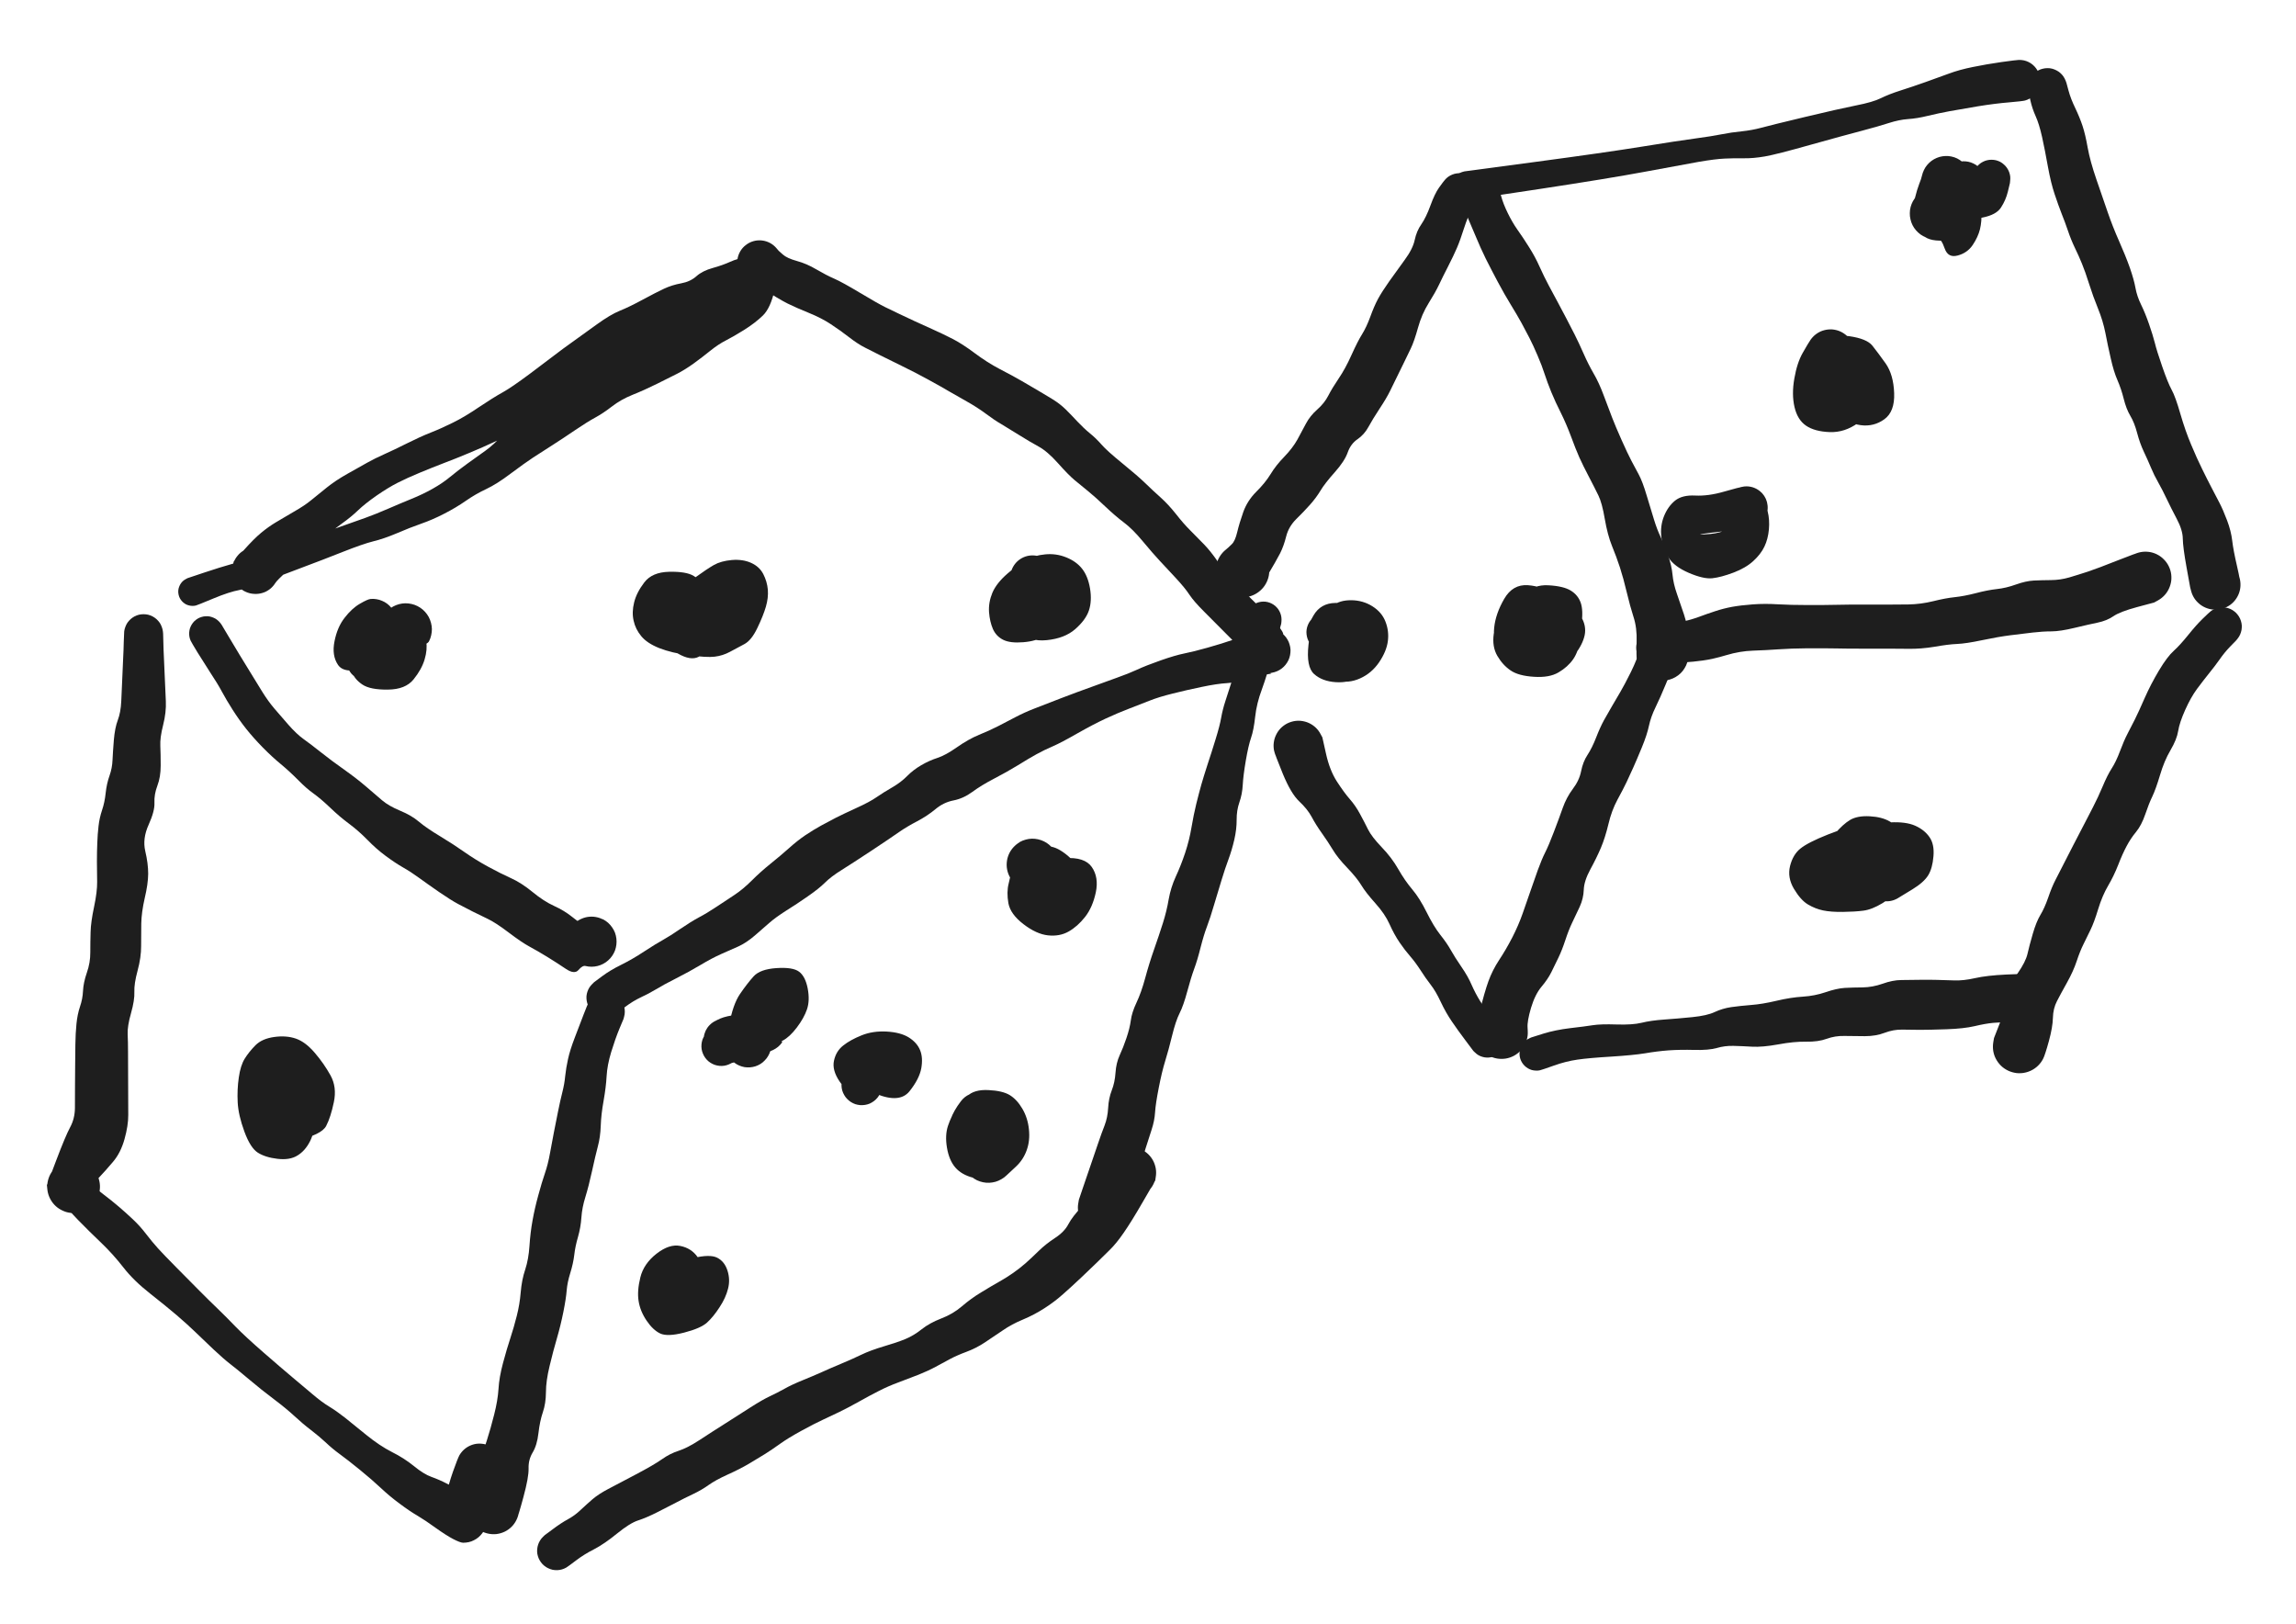 <svg version="1.1" xmlns="http://www.w3.org/2000/svg" viewBox="0 0 312.157 220.798" width="312.157" height="220.798">
  <!-- svg-source:excalidraw -->
  
  <defs>
    <style class="style-fonts">
      
    </style>
    
  </defs>
  <g transform="translate(19.517 86.132) rotate(0 -4.758 37.114)" stroke="none"><path fill="#1e1e1e" d="M 2.66,0 Q 2.66,0 2.69,1.09 2.71,2.18 2.78,3.51 2.85,4.84 2.90,6.25 2.96,7.65 3.03,9.18 3.10,10.70 2.66,12.43 2.22,14.16 2.28,15.26 2.33,16.36 2.33,17.93 2.33,19.49 1.88,20.67 1.43,21.86 1.48,22.98 1.54,24.10 0.69,25.98 -0.16,27.86 0.23,29.55 0.63,31.24 0.63,32.63 0.62,34.02 0.16,35.95 -0.28,37.88 -0.31,39.40 -0.33,40.92 -0.33,42.46 -0.32,44.00 -0.81,45.81 -1.30,47.62 -1.25,48.71 -1.20,49.80 -1.70,51.58 -2.21,53.37 -2.16,54.44 -2.11,55.51 -2.11,56.90 -2.11,58.30 -2.10,59.72 -2.09,61.15 -2.09,62.58 -2.08,64.00 -2.08,65.43 -2.07,66.86 -2.59,68.72 -3.11,70.58 -4.16,71.81 -5.20,73.04 -6.04,73.92 -6.87,74.80 -6.38,75.10 -5.88,75.39 -6.01,75.96 -6.14,76.54 -6.45,77.04 -6.75,77.54 -7.20,77.92 -7.65,78.30 -8.20,78.51 -8.75,78.73 -9.34,78.76 -9.92,78.79 -10.49,78.63 -11.05,78.46 -11.54,78.13 -12.02,77.80 -12.38,77.33 -12.73,76.86 -12.92,76.30 -13.10,75.74 -13.10,75.16 -13.09,74.57 -12.90,74.01 -12.71,73.46 -12.35,72.99 -12.00,72.52 -11.51,72.20 -11.02,71.87 -10.45,71.72 -9.88,71.56 -9.30,71.60 -8.71,71.63 -8.17,71.85 -7.62,72.07 -7.18,72.46 -6.73,72.84 -6.43,73.34 -6.13,73.85 -6.01,74.42 -5.88,75.00 -5.95,75.58 -6.02,76.17 -6.27,76.70 -6.52,77.23 -6.92,77.66 -7.33,78.08 -7.85,78.35 -8.37,78.63 -8.95,78.72 -9.53,78.81 -10.11,78.71 -10.69,78.61 -11.21,78.33 -11.73,78.06 -12.13,77.63 -12.53,77.20 -12.77,76.66 -13.02,76.13 -13.08,75.54 -13.14,74.96 -13.14,74.96 -13.14,74.96 -11.88,71.62 -10.62,68.29 -9.98,67.10 -9.34,65.91 -9.33,64.48 -9.33,63.05 -9.32,61.62 -9.31,60.20 -9.30,58.76 -9.30,57.33 -9.27,55.83 -9.25,54.33 -9.12,53.03 -8.99,51.74 -8.64,50.70 -8.28,49.66 -8.23,48.56 -8.18,47.46 -7.71,46.09 -7.23,44.73 -7.24,43.32 -7.24,41.91 -7.20,40.57 -7.17,39.22 -6.73,37.15 -6.29,35.07 -6.31,33.74 -6.34,32.41 -6.34,31.02 -6.34,29.62 -6.29,28.44 -6.25,27.26 -6.12,26.16 -6.00,25.06 -5.64,23.99 -5.28,22.93 -5.15,21.66 -5.01,20.38 -4.63,19.32 -4.26,18.27 -4.22,17.20 -4.17,16.13 -4.04,14.47 -3.90,12.81 -3.50,11.75 -3.10,10.70 -3.03,9.18 -2.96,7.65 -2.90,6.25 -2.85,4.84 -2.78,3.51 -2.71,2.18 -2.69,1.09 -2.66,0 -2.63,-0.31 -2.59,-0.63 -2.47,-0.93 -2.36,-1.24 -2.18,-1.50 -1.99,-1.76 -1.75,-1.98 -1.51,-2.19 -1.23,-2.34 -0.94,-2.49 -0.63,-2.57 -0.32,-2.64 0.00,-2.64 0.32,-2.64 0.63,-2.57 0.94,-2.49 1.23,-2.34 1.51,-2.19 1.75,-1.98 1.99,-1.76 2.18,-1.50 2.36,-1.24 2.47,-0.93 2.59,-0.63 2.63,-0.31 2.66,0.00 2.66,0.00 L 2.66,0 Z"></path></g><g transform="translate(10 161.312) rotate(0 27.598 22.84)" stroke="none"><path fill="#1e1e1e" d="M 1.90,-1.26 Q 1.90,-1.26 2.49,-0.47 3.08,0.31 4.10,1.07 5.12,1.84 6.12,2.69 7.12,3.54 8.08,4.45 9.04,5.35 9.87,6.44 10.71,7.53 11.46,8.36 12.21,9.19 13.97,10.97 15.73,12.76 17.10,14.13 18.46,15.50 19.62,16.61 20.77,17.72 22.05,19.05 23.34,20.37 25.83,22.54 28.32,24.71 29.78,25.93 31.23,27.15 32.50,28.22 33.77,29.30 34.77,29.90 35.77,30.51 36.89,31.39 38.01,32.28 39.82,33.76 41.64,35.23 43.29,36.07 44.95,36.90 46.29,37.99 47.62,39.08 48.66,39.45 49.71,39.82 50.85,40.41 52.00,41.00 52.96,41.53 53.93,42.06 53.70,42.07 53.47,42.07 53.84,42.17 54.21,42.27 54.55,42.46 54.88,42.64 55.17,42.91 55.45,43.17 55.66,43.49 55.87,43.81 56.00,44.17 56.13,44.53 56.17,44.91 56.21,45.30 56.15,45.68 56.10,46.06 55.96,46.41 55.81,46.77 55.59,47.08 55.36,47.39 55.07,47.64 54.78,47.89 54.43,48.06 54.09,48.24 53.71,48.32 53.34,48.40 52.96,48.40 52.57,48.39 51.46,45.93 50.36,43.48 50.65,42.02 50.95,40.56 51.58,38.75 52.22,36.94 52.47,36.49 52.73,36.05 53.12,35.71 53.50,35.37 53.98,35.17 54.45,34.97 54.96,34.93 55.48,34.90 55.97,35.02 56.47,35.15 56.90,35.43 57.33,35.71 57.65,36.12 57.97,36.52 58.14,37.00 58.32,37.49 58.33,38.00 58.34,38.52 58.18,39.01 58.03,39.50 57.72,39.91 57.42,40.33 57.00,40.62 56.58,40.92 56.09,41.07 55.59,41.21 55.08,41.20 54.56,41.18 54.08,41.00 53.60,40.81 53.20,40.49 52.81,40.16 52.53,39.73 52.26,39.29 52.14,38.79 52.02,38.29 52.07,37.78 52.11,37.27 52.32,36.80 52.53,36.33 52.87,35.95 53.22,35.57 53.67,35.32 54.12,35.07 54.63,34.98 55.13,34.88 55.64,34.96 56.15,35.03 56.61,35.26 57.07,35.50 57.43,35.86 57.79,36.23 58.01,36.69 58.24,37.15 58.30,37.66 58.37,38.17 58.27,38.68 58.16,39.18 58.16,39.18 58.16,39.18 57.49,41.30 56.81,43.42 56.40,44.91 55.99,46.40 54.73,44.24 53.47,42.07 53.84,42.17 54.21,42.27 54.55,42.46 54.88,42.64 55.17,42.90 55.45,43.17 55.66,43.49 55.87,43.81 56.00,44.17 56.13,44.53 56.17,44.91 56.21,45.30 56.15,45.68 56.10,46.06 55.96,46.41 55.81,46.77 55.59,47.08 55.36,47.39 55.07,47.64 54.78,47.89 54.43,48.06 54.09,48.24 53.72,48.32 53.34,48.40 52.96,48.40 52.57,48.39 51.62,47.90 50.68,47.41 49.25,46.39 47.83,45.36 46.77,44.73 45.70,44.11 44.34,43.09 42.97,42.08 41.78,40.96 40.60,39.85 38.92,38.48 37.25,37.12 36.20,36.36 35.16,35.60 34.29,34.77 33.41,33.95 32.29,33.09 31.17,32.24 30.03,31.18 28.88,30.12 27.23,28.88 25.59,27.65 23.93,26.25 22.27,24.85 21.32,24.12 20.38,23.39 19.05,22.14 17.72,20.89 16.60,19.80 15.47,18.71 14.05,17.49 12.62,16.27 10.40,14.52 8.17,12.77 6.77,10.97 5.37,9.17 3.75,7.62 2.13,6.08 0.61,4.52 -0.90,2.97 -1.40,2.11 -1.90,1.26 -2.02,1.02 -2.14,0.77 -2.21,0.50 -2.27,0.23 -2.26,-0.03 -2.26,-0.31 -2.19,-0.57 -2.12,-0.84 -1.99,-1.08 -1.85,-1.32 -1.67,-1.53 -1.48,-1.73 -1.25,-1.88 -1.02,-2.03 -0.76,-2.13 -0.51,-2.22 -0.23,-2.25 0.03,-2.28 0.30,-2.24 0.58,-2.20 0.83,-2.10 1.09,-2.00 1.31,-1.84 1.54,-1.68 1.72,-1.47 1.90,-1.26 1.90,-1.26 L 1.90,-1.26 Z"></path></g><g transform="translate(82.325 137.521) rotate(0 -7.613 33.784)" stroke="none"><path fill="#1e1e1e" d="M 2.45,0.98 Q 2.45,0.98 1.88,2.34 1.32,3.70 0.77,5.49 0.23,7.28 0.15,8.75 0.07,10.22 -0.26,12.10 -0.60,13.99 -0.65,15.52 -0.70,17.05 -1.05,18.34 -1.39,19.63 -1.84,21.69 -2.29,23.75 -2.74,25.20 -3.19,26.64 -3.28,27.98 -3.37,29.31 -3.74,30.61 -4.12,31.91 -4.25,33.07 -4.39,34.23 -4.79,35.52 -5.19,36.80 -5.28,37.88 -5.36,38.96 -5.73,40.81 -6.10,42.65 -6.60,44.37 -7.11,46.10 -7.60,48.15 -8.10,50.20 -8.10,51.73 -8.11,53.25 -8.52,54.45 -8.93,55.65 -9.12,57.30 -9.31,58.94 -9.91,59.93 -10.50,60.92 -10.46,62.10 -10.43,63.28 -11.16,65.97 -11.88,68.66 -12.15,69.17 -12.41,69.67 -12.82,70.06 -13.23,70.46 -13.74,70.70 -14.26,70.94 -14.82,71.01 -15.39,71.07 -15.94,70.95 -16.50,70.84 -16.99,70.55 -17.48,70.26 -17.85,69.83 -18.22,69.39 -18.43,68.87 -18.65,68.34 -18.68,67.77 -18.72,67.21 -18.57,66.66 -18.42,66.11 -18.11,65.63 -17.79,65.16 -17.34,64.81 -16.89,64.47 -16.35,64.28 -15.81,64.10 -15.24,64.09 -14.68,64.09 -14.14,64.27 -13.60,64.45 -13.14,64.79 -12.69,65.13 -12.36,65.60 -12.04,66.07 -11.89,66.61 -11.73,67.16 -11.76,67.73 -11.78,68.30 -11.99,68.82 -12.20,69.35 -12.56,69.79 -12.93,70.23 -13.41,70.52 -13.90,70.82 -14.45,70.94 -15.01,71.07 -15.57,71.01 -16.14,70.95 -16.66,70.72 -17.17,70.48 -17.59,70.10 -18.01,69.71 -18.28,69.21 -18.54,68.71 -18.64,68.15 -18.74,67.58 -18.65,67.02 -18.56,66.46 -18.56,66.46 -18.56,66.46 -17.98,64.31 -17.41,62.15 -17.02,61.00 -16.64,59.86 -16.13,58.27 -15.62,56.68 -15.14,54.77 -14.65,52.85 -14.55,51.28 -14.46,49.71 -13.94,47.77 -13.42,45.83 -12.94,44.38 -12.46,42.92 -12.07,41.37 -11.67,39.82 -11.53,38.14 -11.39,36.45 -10.92,35.06 -10.46,33.66 -10.34,31.84 -10.22,30.01 -9.92,28.37 -9.63,26.74 -9.14,24.96 -8.66,23.18 -8.24,21.97 -7.82,20.75 -7.55,19.24 -7.28,17.74 -7.02,16.41 -6.75,15.09 -6.46,13.59 -6.16,12.09 -5.87,10.95 -5.58,9.82 -5.48,8.74 -5.37,7.67 -5.10,6.45 -4.84,5.24 -4.17,3.50 -3.51,1.77 -2.98,0.39 -2.45,-0.98 -2.30,-1.26 -2.15,-1.54 -1.93,-1.77 -1.71,-2.01 -1.45,-2.18 -1.18,-2.36 -0.88,-2.47 -0.58,-2.57 -0.26,-2.61 0.04,-2.64 0.36,-2.60 0.67,-2.55 0.97,-2.43 1.27,-2.32 1.53,-2.13 1.79,-1.94 1.99,-1.70 2.20,-1.46 2.34,-1.17 2.49,-0.89 2.56,-0.58 2.63,-0.27 2.62,0.04 2.62,0.36 2.53,0.67 2.45,0.98 2.45,0.98 L 2.45,0.98 Z"></path></g><g transform="translate(171.781 84.229) rotate(0 -10.944 39.969)" stroke="none"><path fill="#1e1e1e" d="M 2.41,0.55 Q 2.41,0.55 1.44,4.08 0.47,7.60 -0.22,9.48 -0.93,11.36 -1.13,13.19 -1.33,15.02 -1.69,16.06 -2.05,17.10 -2.40,19.13 -2.75,21.17 -2.82,22.46 -2.89,23.74 -3.28,24.84 -3.66,25.94 -3.65,27.21 -3.64,28.47 -3.97,29.92 -4.31,31.37 -4.76,32.58 -5.21,33.78 -5.70,35.39 -6.19,36.99 -6.72,38.77 -7.24,40.55 -7.68,41.71 -8.12,42.86 -8.56,44.59 -8.99,46.31 -9.43,47.49 -9.86,48.66 -10.37,50.56 -10.88,52.46 -11.41,53.51 -11.94,54.56 -12.42,56.53 -12.90,58.50 -13.36,59.98 -13.82,61.47 -14.24,63.64 -14.67,65.82 -14.74,66.96 -14.81,68.11 -15.21,69.33 -15.60,70.55 -16.05,71.94 -16.49,73.33 -16.79,74.89 -17.10,76.46 -17.88,78.74 -18.67,81.02 -18.93,81.50 -19.18,81.99 -19.58,82.37 -19.98,82.74 -20.48,82.97 -20.98,83.20 -21.52,83.26 -22.07,83.32 -22.61,83.20 -23.14,83.08 -23.61,82.80 -24.08,82.52 -24.44,82.10 -24.79,81.68 -24.99,81.17 -25.20,80.66 -25.23,80.11 -25.26,79.56 -25.11,79.03 -24.96,78.51 -24.65,78.05 -24.34,77.60 -23.91,77.27 -23.47,76.93 -22.95,76.76 -22.43,76.58 -21.88,76.59 -21.33,76.59 -20.81,76.76 -20.29,76.94 -19.85,77.27 -19.42,77.60 -19.11,78.06 -18.80,78.51 -18.66,79.04 -18.51,79.57 -18.54,80.12 -18.57,80.67 -18.77,81.18 -18.98,81.69 -19.33,82.10 -19.69,82.52 -20.16,82.80 -20.63,83.09 -21.17,83.20 -21.70,83.32 -22.25,83.26 -22.79,83.20 -23.29,82.97 -23.79,82.74 -24.19,82.36 -24.59,81.98 -24.84,81.50 -25.10,81.01 -25.19,80.47 -25.28,79.93 -25.19,79.39 -25.10,78.85 -25.10,78.85 -25.10,78.85 -24.53,77.17 -23.96,75.49 -23.46,74.04 -22.97,72.60 -22.49,71.20 -22.02,69.81 -21.60,68.74 -21.19,67.67 -21.12,66.37 -21.05,65.07 -20.63,63.99 -20.21,62.92 -20.12,61.59 -20.03,60.26 -19.56,59.23 -19.08,58.20 -18.63,56.87 -18.18,55.54 -18.04,54.49 -17.91,53.43 -17.27,52.07 -16.62,50.70 -16.08,48.71 -15.54,46.71 -14.87,44.81 -14.20,42.90 -13.68,41.26 -13.16,39.62 -12.89,38.02 -12.61,36.43 -11.93,34.94 -11.24,33.46 -10.65,31.70 -10.07,29.94 -9.79,28.24 -9.50,26.53 -9.14,25.05 -8.77,23.56 -8.45,22.42 -8.12,21.27 -7.59,19.64 -7.05,18.02 -6.50,16.22 -5.94,14.41 -5.75,13.31 -5.55,12.20 -5.19,11.10 -4.83,10.00 -4.29,8.31 -3.75,6.62 -3.08,3.03 -2.41,-0.55 -2.30,-0.83 -2.20,-1.11 -2.04,-1.36 -1.87,-1.61 -1.65,-1.81 -1.43,-2.01 -1.17,-2.15 -0.91,-2.30 -0.62,-2.37 -0.33,-2.45 -0.03,-2.45 0.26,-2.46 0.55,-2.39 0.84,-2.32 1.10,-2.19 1.37,-2.05 1.60,-1.86 1.82,-1.66 2.00,-1.42 2.17,-1.18 2.28,-0.90 2.39,-0.62 2.43,-0.33 2.47,-0.03 2.44,0.26 2.41,0.55 2.41,0.55 L 2.41,0.55 Z"></path></g><g transform="translate(75.664 210.798) rotate(0 39.018 -25.695)" stroke="none"><path fill="#1e1e1e" d="M -1.59,-2.13 Q -1.59,-2.13 -0.49,-2.94 0.60,-3.76 1.55,-4.28 2.49,-4.79 3.27,-5.54 4.06,-6.28 4.88,-6.99 5.71,-7.70 7.02,-8.39 8.33,-9.09 10.78,-10.37 13.23,-11.66 14.32,-12.43 15.40,-13.20 16.61,-13.59 17.81,-13.98 19.48,-15.07 21.15,-16.17 22.96,-17.31 24.77,-18.46 26.39,-19.50 28.02,-20.54 29.01,-21.00 30.01,-21.47 30.98,-22.01 31.95,-22.56 33.45,-23.17 34.95,-23.78 36.02,-24.26 37.09,-24.75 38.67,-25.41 40.25,-26.07 41.47,-26.66 42.68,-27.24 44.49,-27.78 46.30,-28.31 47.44,-28.78 48.59,-29.26 49.65,-30.11 50.72,-30.96 52.30,-31.57 53.88,-32.17 55.12,-33.23 56.36,-34.30 57.76,-35.14 59.15,-35.99 60.13,-36.54 61.12,-37.09 62.05,-37.74 62.97,-38.38 63.79,-39.10 64.61,-39.83 65.56,-40.76 66.50,-41.68 67.78,-42.52 69.05,-43.35 69.59,-44.39 70.14,-45.43 71.39,-46.74 72.63,-48.05 73.57,-49.48 74.50,-50.92 74.58,-51.68 74.66,-52.44 74.92,-52.95 75.17,-53.46 75.58,-53.86 75.98,-54.26 76.50,-54.51 77.01,-54.77 77.58,-54.84 78.14,-54.91 78.70,-54.80 79.27,-54.69 79.76,-54.41 80.26,-54.13 80.64,-53.70 81.02,-53.27 81.24,-52.75 81.46,-52.22 81.51,-51.65 81.55,-51.08 81.41,-50.53 81.27,-49.97 80.96,-49.49 80.65,-49.01 80.20,-48.66 79.75,-48.30 79.22,-48.11 78.68,-47.91 78.11,-47.90 77.54,-47.89 76.99,-48.06 76.44,-48.23 75.98,-48.56 75.52,-48.90 75.19,-49.37 74.86,-49.83 74.69,-50.38 74.53,-50.93 74.55,-51.50 74.56,-52.07 74.76,-52.60 74.96,-53.14 75.32,-53.58 75.69,-54.03 76.17,-54.33 76.65,-54.64 77.21,-54.77 77.76,-54.91 78.33,-54.86 78.90,-54.81 79.42,-54.58 79.95,-54.35 80.37,-53.97 80.80,-53.58 81.07,-53.08 81.35,-52.58 81.46,-52.02 81.56,-51.46 81.48,-50.89 81.40,-50.33 81.40,-50.33 81.40,-50.33 79.77,-47.52 78.15,-44.71 77.11,-43.22 76.08,-41.72 75.15,-40.83 74.23,-39.94 73.47,-39.18 72.71,-38.43 71.38,-37.18 70.05,-35.92 68.88,-34.89 67.72,-33.85 66.33,-32.96 64.95,-32.07 63.42,-31.43 61.89,-30.80 60.65,-29.94 59.41,-29.09 58.21,-28.30 57.01,-27.51 55.73,-27.04 54.44,-26.56 53.50,-26.06 52.55,-25.55 51.54,-25.00 50.54,-24.46 49.22,-23.93 47.91,-23.41 46.50,-22.89 45.09,-22.37 43.88,-21.75 42.67,-21.14 41.12,-20.27 39.58,-19.41 38.44,-18.86 37.31,-18.32 36.20,-17.80 35.09,-17.29 33.28,-16.30 31.47,-15.31 30.37,-14.52 29.27,-13.73 28.33,-13.14 27.39,-12.55 26.18,-11.84 24.97,-11.12 23.28,-10.36 21.59,-9.59 20.67,-8.93 19.74,-8.26 18.56,-7.70 17.37,-7.14 16.30,-6.57 15.22,-6.01 13.71,-5.24 12.21,-4.48 11.09,-4.12 9.98,-3.76 8.22,-2.33 6.47,-0.91 5.12,-0.21 3.76,0.48 2.68,1.30 1.59,2.13 1.32,2.29 1.04,2.45 0.73,2.54 0.42,2.63 0.10,2.64 -0.21,2.65 -0.53,2.59 -0.84,2.52 -1.13,2.38 -1.42,2.25 -1.67,2.04 -1.92,1.84 -2.11,1.58 -2.30,1.32 -2.43,1.03 -2.55,0.73 -2.61,0.42 -2.66,0.10 -2.63,-0.21 -2.60,-0.53 -2.50,-0.84 -2.40,-1.14 -2.23,-1.41 -2.06,-1.68 -1.83,-1.90 -1.59,-2.13 -1.59,-2.13 L -1.59,-2.13 Z"></path></g><g transform="translate(26.178 80.422) rotate(0 38.542 -21.412)" stroke="none"><path fill="#1e1e1e" d="M -0.68,-1.83 Q -0.68,-1.83 1.53,-2.57 3.75,-3.31 5.32,-3.75 6.89,-4.18 8.48,-4.82 10.07,-5.46 13.33,-6.52 16.59,-7.58 19.32,-8.55 22.05,-9.51 23.50,-10.03 24.96,-10.56 26.57,-11.26 28.18,-11.96 29.75,-12.60 31.31,-13.23 32.67,-14.00 34.02,-14.76 35.05,-15.62 36.08,-16.47 37.38,-17.41 38.68,-18.35 39.85,-19.18 41.01,-20.02 42.00,-21.16 42.99,-22.31 44.44,-23.41 45.88,-24.51 46.79,-25.37 47.70,-26.22 49.30,-27.10 50.89,-27.98 52.03,-28.59 53.17,-29.19 54.02,-29.86 54.87,-30.53 56.22,-31.09 57.57,-31.65 58.40,-32.35 59.23,-33.05 60.76,-33.81 62.30,-34.56 63.53,-35.25 64.77,-35.94 65.93,-36.72 67.10,-37.51 68.26,-38.12 69.42,-38.73 70.47,-39.84 71.52,-40.96 72.65,-41.69 73.78,-42.43 75.12,-40.99 76.46,-39.55 74.78,-38.59 73.09,-37.63 71.29,-36.76 69.49,-35.90 68.03,-35.39 66.57,-34.88 65.53,-34.41 64.49,-33.95 62.69,-33.04 60.89,-32.13 59.51,-31.22 58.14,-30.30 56.78,-29.32 55.42,-28.34 53.73,-27.18 52.03,-26.01 50.89,-25.38 49.76,-24.74 48.26,-23.86 46.75,-22.98 45.06,-22.21 43.37,-21.43 41.35,-20.50 39.34,-19.56 37.54,-18.82 35.75,-18.07 34.16,-17.47 32.57,-16.86 30.86,-16.15 29.15,-15.44 27.89,-14.80 26.63,-14.16 25.03,-13.06 23.44,-11.95 22.50,-11.05 21.56,-10.15 20.37,-9.30 19.19,-8.44 17.71,-7.27 16.23,-6.09 15.19,-5.01 14.15,-3.93 12.83,-2.75 11.51,-1.58 11.23,-1.14 10.95,-0.70 10.55,-0.37 10.14,-0.05 9.65,0.12 9.16,0.30 8.64,0.31 8.12,0.33 7.63,0.17 7.13,0.02 6.71,-0.27 6.28,-0.58 5.98,-1.00 5.68,-1.42 5.52,-1.92 5.37,-2.42 5.39,-2.94 5.40,-3.46 5.58,-3.95 5.76,-4.44 6.09,-4.84 6.41,-5.25 6.85,-5.53 7.29,-5.81 7.80,-5.93 8.30,-6.06 8.82,-6.01 9.34,-5.97 9.82,-5.76 10.30,-5.56 10.68,-5.21 11.07,-4.86 11.32,-4.41 11.58,-3.96 11.68,-3.44 11.77,-2.93 11.70,-2.42 11.63,-1.90 11.40,-1.44 11.17,-0.97 10.80,-0.60 10.43,-0.24 9.97,-0.00 9.50,0.22 8.98,0.29 8.47,0.35 7.96,0.26 7.45,0.16 6.99,-0.09 6.54,-0.35 6.19,-0.73 5.85,-1.12 5.64,-1.60 5.44,-2.08 5.40,-2.60 5.35,-3.12 5.48,-3.62 5.61,-4.12 5.61,-4.12 5.61,-4.12 6.98,-5.65 8.35,-7.19 9.33,-8.00 10.31,-8.81 11.31,-9.41 12.30,-10.01 13.77,-10.86 15.25,-11.70 16.14,-12.44 17.03,-13.17 18.24,-14.14 19.44,-15.11 21.12,-16.05 22.79,-17.00 23.77,-17.54 24.75,-18.09 26.07,-18.68 27.39,-19.27 29.17,-20.16 30.94,-21.05 32.41,-21.63 33.88,-22.21 35.42,-22.98 36.97,-23.74 38.93,-25.07 40.90,-26.39 42.15,-27.08 43.39,-27.77 45.83,-29.59 48.27,-31.42 49.25,-32.17 50.23,-32.93 51.68,-33.96 53.14,-35.00 54.97,-36.33 56.81,-37.66 58.09,-38.18 59.38,-38.70 61.19,-39.68 63.00,-40.66 64.09,-41.17 65.18,-41.68 66.44,-41.91 67.69,-42.14 68.51,-42.88 69.34,-43.61 70.71,-43.99 72.08,-44.37 73.11,-44.84 74.13,-45.31 75.33,-45.44 76.52,-45.57 78.10,-44.55 79.69,-43.53 79.14,-41.04 78.59,-38.55 77.54,-37.53 76.48,-36.51 75.00,-35.58 73.52,-34.66 72.52,-34.15 71.51,-33.64 70.40,-32.75 69.30,-31.86 68.10,-30.99 66.89,-30.13 65.87,-29.61 64.85,-29.09 63.11,-28.23 61.37,-27.37 59.79,-26.74 58.22,-26.10 57.02,-25.17 55.83,-24.25 54.75,-23.66 53.68,-23.08 52.01,-21.95 50.35,-20.82 48.94,-19.92 47.53,-19.03 46.31,-18.23 45.10,-17.43 43.23,-16.03 41.37,-14.62 39.92,-13.94 38.47,-13.26 37.15,-12.34 35.83,-11.42 34.23,-10.60 32.63,-9.77 31.10,-9.24 29.58,-8.71 27.79,-7.94 25.99,-7.18 24.58,-6.84 23.18,-6.49 20.45,-5.41 17.73,-4.33 14.60,-3.16 11.47,-1.99 9.62,-1.24 7.77,-0.49 6.38,-0.22 5.00,0.03 2.84,0.93 0.68,1.83 0.45,1.89 0.22,1.94 -0.00,1.94 -0.24,1.94 -0.47,1.88 -0.70,1.83 -0.91,1.72 -1.12,1.60 -1.29,1.45 -1.47,1.29 -1.60,1.10 -1.74,0.90 -1.82,0.68 -1.90,0.46 -1.93,0.22 -1.96,-0.00 -1.93,-0.24 -1.90,-0.47 -1.81,-0.69 -1.73,-0.91 -1.59,-1.11 -1.46,-1.30 -1.28,-1.46 -1.10,-1.61 -0.89,-1.72 -0.68,-1.83 -0.68,-1.83 L -0.68,-1.83 Z"></path></g><g transform="translate(28.081 86.132) rotate(0 26.17 22.364)" stroke="none"><path fill="#1e1e1e" d="M 2.04,-1.22 Q 2.04,-1.22 2.85,0.14 3.66,1.52 4.51,2.91 5.37,4.30 6.08,5.47 6.79,6.65 7.58,7.91 8.37,9.18 9.20,10.16 10.03,11.14 11.14,12.40 12.25,13.66 13.20,14.34 14.14,15.01 15.59,16.16 17.04,17.31 18.73,18.50 20.41,19.69 21.69,20.79 22.96,21.90 23.87,22.66 24.78,23.43 26.32,24.07 27.87,24.71 28.88,25.57 29.90,26.43 31.75,27.54 33.60,28.66 35.09,29.71 36.57,30.75 38.30,31.69 40.03,32.63 41.41,33.25 42.79,33.87 44.32,35.12 45.85,36.38 47.26,37.02 48.66,37.66 49.70,38.50 50.75,39.34 51.84,39.97 52.93,40.60 53.24,39.62 53.55,38.65 53.92,38.84 54.29,39.04 54.60,39.31 54.91,39.59 55.14,39.93 55.38,40.27 55.53,40.65 55.67,41.04 55.72,41.45 55.77,41.87 55.72,42.28 55.67,42.69 55.53,43.08 55.38,43.46 55.15,43.80 54.91,44.15 54.60,44.42 54.29,44.70 53.92,44.89 53.56,45.08 53.15,45.18 52.75,45.28 52.34,45.28 51.92,45.28 51.52,45.18 51.12,45.08 50.12,42.87 49.12,40.65 49.40,40.17 49.68,39.69 50.09,39.32 50.51,38.95 51.03,38.74 51.54,38.52 52.09,38.48 52.65,38.44 53.19,38.58 53.73,38.72 54.19,39.03 54.66,39.33 55.00,39.77 55.35,40.21 55.53,40.73 55.72,41.25 55.73,41.81 55.74,42.37 55.57,42.90 55.40,43.43 55.07,43.87 54.74,44.32 54.29,44.64 53.83,44.96 53.30,45.12 52.77,45.28 52.21,45.26 51.65,45.24 51.13,45.04 50.61,44.84 50.18,44.49 49.75,44.14 49.46,43.67 49.16,43.19 49.03,42.65 48.91,42.11 48.96,41.56 49.01,41.00 49.23,40.50 49.46,39.99 49.83,39.58 50.21,39.17 50.70,38.90 51.18,38.63 51.73,38.53 52.28,38.43 52.83,38.51 53.38,38.59 53.87,38.84 54.37,39.10 54.76,39.49 55.15,39.89 55.39,40.39 55.63,40.89 55.70,41.44 55.77,42.00 54.66,40.32 53.55,38.65 53.92,38.84 54.29,39.04 54.60,39.31 54.91,39.59 55.14,39.93 55.38,40.27 55.53,40.65 55.67,41.04 55.72,41.45 55.77,41.86 55.72,42.28 55.67,42.69 55.53,43.08 55.38,43.46 55.15,43.80 54.91,44.15 54.60,44.42 54.29,44.70 53.92,44.89 53.56,45.08 53.16,45.18 52.75,45.28 52.34,45.28 51.92,45.28 51.52,45.18 51.12,45.08 50.57,45.72 50.03,46.36 48.85,45.57 47.67,44.77 46.32,43.94 44.98,43.12 43.92,42.55 42.86,41.98 41.08,40.63 39.30,39.28 38.22,38.77 37.14,38.26 36.17,37.77 35.20,37.28 34.22,36.76 33.24,36.24 31.61,35.12 29.99,34.00 28.88,33.19 27.77,32.38 26.71,31.78 25.66,31.18 24.36,30.22 23.06,29.26 21.87,28.03 20.67,26.81 19.40,25.86 18.12,24.92 16.81,23.66 15.49,22.41 14.54,21.73 13.59,21.06 12.43,19.88 11.27,18.71 10.10,17.74 8.93,16.78 7.63,15.46 6.34,14.14 5.37,12.92 4.40,11.69 3.54,10.34 2.69,9.00 2.09,7.89 1.49,6.77 0.55,5.36 -0.37,3.94 -1.21,2.58 -2.04,1.22 -2.16,0.96 -2.28,0.70 -2.33,0.41 -2.38,0.13 -2.36,-0.15 -2.34,-0.43 -2.26,-0.71 -2.17,-0.98 -2.02,-1.23 -1.87,-1.47 -1.67,-1.68 -1.46,-1.88 -1.22,-2.03 -0.97,-2.18 -0.69,-2.26 -0.42,-2.35 -0.13,-2.36 0.15,-2.38 0.43,-2.33 0.71,-2.27 0.98,-2.15 1.24,-2.04 1.46,-1.86 1.69,-1.68 1.87,-1.45 2.04,-1.22 2.04,-1.22 L 2.04,-1.22 Z"></path></g><g transform="translate(82.325 135.618) rotate(0 45.203 -49.962)" stroke="none"><path fill="#1e1e1e" d="M -1.57,-2.09 Q -1.57,-2.09 -0.47,-2.91 0.63,-3.73 2.13,-4.47 3.63,-5.21 5.24,-6.27 6.86,-7.33 7.81,-7.85 8.76,-8.38 10.19,-9.36 11.63,-10.34 12.69,-10.91 13.76,-11.47 15.02,-12.31 16.28,-13.15 17.49,-13.94 18.70,-14.74 19.88,-15.92 21.07,-17.11 22.45,-18.22 23.83,-19.33 24.94,-20.32 26.05,-21.32 27.15,-22.07 28.26,-22.81 29.29,-23.38 30.33,-23.95 31.32,-24.46 32.31,-24.96 34.12,-25.79 35.93,-26.61 36.86,-27.26 37.80,-27.91 39.00,-28.60 40.20,-29.30 41.02,-30.14 41.84,-30.97 42.94,-31.61 44.03,-32.24 45.12,-32.59 46.21,-32.94 47.78,-34.04 49.35,-35.14 50.78,-35.73 52.21,-36.31 53.42,-36.93 54.62,-37.56 55.78,-38.16 56.94,-38.77 58.38,-39.33 59.82,-39.89 62.02,-40.74 64.22,-41.58 66.07,-42.24 67.92,-42.91 69.52,-43.49 71.13,-44.06 72.28,-44.59 73.43,-45.13 75.45,-45.84 77.48,-46.55 78.69,-46.79 79.91,-47.03 81.86,-47.58 83.82,-48.13 85.43,-48.69 87.04,-49.26 88.50,-49.73 89.95,-50.21 90.32,-50.18 90.69,-50.16 91.04,-50.04 91.39,-49.93 91.70,-49.73 92.01,-49.54 92.27,-49.27 92.53,-49.01 92.71,-48.69 92.90,-48.38 93.00,-48.02 93.11,-47.67 93.13,-47.30 93.14,-46.94 93.07,-46.57 93.00,-46.21 92.85,-45.88 92.69,-45.55 92.46,-45.26 92.23,-44.97 91.94,-44.75 91.64,-44.52 91.31,-44.38 90.97,-44.23 90.61,-44.17 90.24,-44.11 88.98,-44.73 87.72,-45.35 87.17,-46.29 86.61,-47.23 85.52,-48.32 84.43,-49.41 83.64,-50.21 82.85,-51.02 81.42,-52.44 79.99,-53.86 79.39,-54.77 78.80,-55.68 77.49,-57.09 76.18,-58.51 75.31,-59.43 74.44,-60.36 73.05,-62.03 71.66,-63.71 70.48,-64.59 69.31,-65.47 67.94,-66.77 66.57,-68.07 65.60,-68.86 64.63,-69.64 63.78,-70.35 62.94,-71.05 61.50,-72.67 60.06,-74.28 58.86,-74.93 57.65,-75.59 56.20,-76.50 54.75,-77.41 53.82,-77.96 52.88,-78.50 51.72,-79.37 50.55,-80.24 49.11,-81.05 47.67,-81.85 46.74,-82.40 45.81,-82.96 43.98,-83.96 42.15,-84.97 40.21,-85.91 38.27,-86.86 37.27,-87.36 36.27,-87.86 35.29,-88.36 34.31,-88.85 33.11,-89.78 31.91,-90.71 30.63,-91.55 29.36,-92.39 27.61,-93.10 25.86,-93.81 24.75,-94.36 23.64,-94.91 20.98,-96.61 18.31,-98.31 18.13,-98.77 17.94,-99.23 17.91,-99.73 17.88,-100.22 18.01,-100.70 18.13,-101.18 18.41,-101.60 18.68,-102.01 19.08,-102.31 19.47,-102.62 19.94,-102.78 20.41,-102.94 20.91,-102.95 21.40,-102.95 21.87,-102.80 22.35,-102.64 22.74,-102.35 23.14,-102.05 23.42,-101.64 23.71,-101.23 23.84,-100.75 23.98,-100.28 23.96,-99.78 23.93,-99.28 23.75,-98.82 23.57,-98.36 23.26,-97.98 22.94,-97.60 22.51,-97.34 22.09,-97.08 21.61,-96.97 21.12,-96.85 20.63,-96.90 20.14,-96.95 19.68,-97.16 19.23,-97.36 18.87,-97.70 18.50,-98.04 18.27,-98.48 18.03,-98.91 17.95,-99.40 17.86,-99.89 17.94,-100.38 18.01,-100.87 18.24,-101.31 18.47,-101.76 18.83,-102.10 19.19,-102.44 19.64,-102.66 20.09,-102.87 20.58,-102.93 21.07,-102.98 21.56,-102.88 22.04,-102.78 22.47,-102.53 22.90,-102.27 23.22,-101.90 23.55,-101.52 23.55,-101.52 23.55,-101.52 24.11,-101.02 24.68,-100.51 26.02,-100.14 27.35,-99.78 28.68,-98.99 30.01,-98.21 31.09,-97.74 32.17,-97.27 34.62,-95.80 37.06,-94.34 38.02,-93.87 38.99,-93.40 39.97,-92.93 40.96,-92.46 41.99,-91.98 43.02,-91.51 44.50,-90.84 45.99,-90.17 47.25,-89.52 48.51,-88.87 50.20,-87.61 51.90,-86.34 53.58,-85.46 55.27,-84.59 56.62,-83.81 57.97,-83.02 58.91,-82.47 59.86,-81.92 60.84,-81.31 61.83,-80.69 62.60,-79.93 63.37,-79.17 64.19,-78.28 65.02,-77.40 65.85,-76.72 66.68,-76.05 67.43,-75.19 68.18,-74.33 70.27,-72.63 72.35,-70.94 73.37,-69.95 74.39,-68.96 75.45,-68.01 76.52,-67.05 77.56,-65.74 78.59,-64.42 79.53,-63.49 80.47,-62.56 81.37,-61.62 82.27,-60.69 83.22,-59.31 84.17,-57.94 85.57,-56.49 86.98,-55.05 87.78,-54.23 88.58,-53.41 90.02,-52.08 91.45,-50.74 91.99,-49.81 92.52,-48.87 91.24,-49.54 89.95,-50.21 90.32,-50.18 90.69,-50.16 91.04,-50.04 91.39,-49.93 91.70,-49.73 92.01,-49.54 92.27,-49.27 92.53,-49.01 92.71,-48.69 92.90,-48.38 93.00,-48.02 93.11,-47.67 93.13,-47.30 93.14,-46.94 93.07,-46.57 93.00,-46.21 92.85,-45.88 92.69,-45.55 92.46,-45.26 92.23,-44.97 91.94,-44.75 91.65,-44.53 91.31,-44.38 90.97,-44.23 90.61,-44.17 90.24,-44.11 90.47,-44.08 90.69,-44.05 89.36,-43.86 88.03,-43.67 86.97,-43.26 85.91,-42.85 84.52,-42.76 83.13,-42.68 81.05,-42.24 78.97,-41.81 77.11,-41.34 75.24,-40.88 73.96,-40.37 72.69,-39.87 71.16,-39.28 69.64,-38.70 67.98,-37.93 66.33,-37.16 64.14,-35.92 61.96,-34.67 60.81,-34.17 59.66,-33.68 58.59,-33.09 57.52,-32.50 56.06,-31.59 54.59,-30.69 52.84,-29.78 51.09,-28.87 49.87,-27.97 48.64,-27.07 47.30,-26.81 45.96,-26.55 44.85,-25.62 43.74,-24.70 42.37,-23.98 41.00,-23.27 39.89,-22.50 38.78,-21.72 36.17,-19.99 33.56,-18.27 32.11,-17.36 30.66,-16.46 29.83,-15.63 29.00,-14.81 27.51,-13.78 26.02,-12.74 24.56,-11.83 23.11,-10.91 22.24,-10.14 21.37,-9.37 20.24,-8.40 19.11,-7.44 18.05,-6.96 16.99,-6.49 15.72,-5.93 14.46,-5.37 12.89,-4.43 11.33,-3.50 9.59,-2.62 7.85,-1.74 6.87,-1.14 5.89,-0.55 4.81,-0.05 3.74,0.45 2.65,1.27 1.57,2.09 1.29,2.25 1.02,2.41 0.72,2.49 0.41,2.58 0.10,2.59 -0.21,2.61 -0.52,2.54 -0.83,2.48 -1.11,2.34 -1.40,2.21 -1.64,2.01 -1.89,1.81 -2.08,1.56 -2.26,1.30 -2.39,1.01 -2.51,0.72 -2.56,0.41 -2.61,0.10 -2.59,-0.21 -2.56,-0.52 -2.46,-0.82 -2.36,-1.12 -2.19,-1.39 -2.02,-1.65 -1.79,-1.87 -1.57,-2.09 -1.57,-2.09 L -1.57,-2.09 Z"></path></g><g transform="translate(36.646 149.893) rotate(0 2.379 -0.476)" stroke="none"><path fill="#1e1e1e" d="M -1.82,-1.82 Q -1.82,-1.82 -0.91,-2.71 -0.00,-3.61 1.83,-3.60 3.68,-3.60 4.60,-2.31 5.52,-1.01 5.31,0.15 5.09,1.33 2.26,2.40 -0.56,3.47 -1.28,2.24 -2.01,1.02 -1.81,-0.64 -1.62,-2.30 -0.99,-3.25 -0.36,-4.21 1.53,-4.54 3.42,-4.88 4.69,-3.50 5.95,-2.11 6.06,-0.96 6.16,0.19 5.92,2.20 5.68,4.21 5.70,3.86 5.72,3.50 5.67,3.91 5.62,4.32 5.48,4.70 5.33,5.09 5.10,5.43 4.87,5.77 4.56,6.04 4.25,6.31 3.89,6.51 3.52,6.70 3.12,6.80 2.72,6.90 2.31,6.90 1.90,6.90 1.50,6.80 1.10,6.70 0.73,6.51 0.37,6.32 0.06,6.05 -0.24,5.78 -0.48,5.44 -0.71,5.10 -0.86,4.71 -1.01,4.33 -1.06,3.92 -1.11,3.51 -0.69,4.53 -0.28,5.56 -1.13,4.67 -1.98,3.79 -2.54,2.74 -3.11,1.69 -3.28,0.34 -3.46,-1.01 -3.19,-2.63 -2.93,-4.24 -2.18,-5.32 -1.44,-6.40 0.93,-6.15 3.31,-5.91 4.29,-4.86 5.28,-3.81 5.74,-1.72 6.21,0.37 6.18,2.17 6.15,3.98 5.49,5.27 4.83,6.56 3.78,7.19 2.74,7.83 1.08,7.63 -0.56,7.44 -1.58,6.80 -2.60,6.16 -3.42,3.93 -4.24,1.70 -4.33,-0.04 -4.42,-1.78 -4.18,-3.42 -3.95,-5.06 -3.37,-5.99 -2.79,-6.92 -1.91,-7.81 -1.02,-8.70 0.63,-8.93 2.28,-9.16 3.58,-8.71 4.88,-8.26 6.13,-6.80 7.38,-5.35 8.28,-3.73 9.18,-2.12 8.74,-0.06 8.31,1.99 7.70,3.16 7.09,4.34 3.71,5.13 0.33,5.92 -0.96,4.35 -2.27,2.78 -2.86,1.97 -3.46,1.15 -3.55,0.72 -3.63,0.29 -3.62,-0.14 -3.60,-0.58 -3.48,-1.00 -3.35,-1.42 -3.13,-1.81 -2.91,-2.19 -2.61,-2.50 -2.31,-2.82 -1.93,-3.06 -1.56,-3.29 -1.14,-3.43 -0.73,-3.57 -0.29,-3.61 0.14,-3.64 0.57,-3.57 1.01,-3.50 1.41,-3.33 1.82,-3.16 2.17,-2.89 2.52,-2.63 2.80,-2.29 3.08,-1.95 3.27,-1.55 3.46,-1.15 2.56,1.04 1.67,3.24 1.11,3.42 0.55,3.60 -0.03,3.60 -0.62,3.59 -1.18,3.40 -1.74,3.20 -2.21,2.84 -2.67,2.48 -3.00,1.99 -3.32,1.49 -3.48,0.92 -3.63,0.35 -3.59,-0.23 -3.55,-0.82 -3.33,-1.36 -3.10,-1.91 -2.72,-2.36 -2.33,-2.80 -1.82,-3.10 -1.31,-3.40 -0.73,-3.52 -0.15,-3.64 0.42,-3.57 1.01,-3.50 1.54,-3.25 2.08,-3.00 2.50,-2.58 2.92,-2.17 3.20,-1.65 3.47,-1.12 3.56,-0.54 3.65,0.03 3.54,0.62 3.44,1.20 3.16,1.72 2.88,2.24 2.45,2.64 2.01,3.04 1.47,3.28 0.93,3.52 0.35,3.58 -0.23,3.64 -0.81,3.51 -1.38,3.37 -1.89,3.06 -2.39,2.75 -2.77,2.30 -3.14,1.84 -3.36,1.29 -3.57,0.74 -3.59,0.15 -3.62,-0.43 -3.46,-1.00 -3.29,-1.56 -2.96,-2.05 -2.62,-2.53 -3.04,-0.69 -3.46,1.15 -3.55,0.72 -3.63,0.29 -3.62,-0.14 -3.60,-0.58 -3.48,-1.00 -3.35,-1.42 -3.13,-1.81 -2.92,-2.19 -2.61,-2.50 -2.31,-2.82 -1.93,-3.06 -1.56,-3.29 -1.14,-3.43 -0.73,-3.57 -0.29,-3.61 0.14,-3.64 0.57,-3.57 1.01,-3.50 1.41,-3.33 1.82,-3.16 2.17,-2.89 2.52,-2.63 2.80,-2.29 3.08,-1.95 3.27,-1.55 3.46,-1.15 3.97,0.03 4.49,1.23 2.38,1.25 0.27,1.27 1.71,0.47 3.15,-0.33 2.86,-1.70 2.58,-3.06 2.60,-1.96 2.63,-0.86 2.24,0.51 1.86,1.88 0.55,1.47 -0.74,1.05 -0.69,-0.19 -0.65,-1.44 1.44,-1.42 3.53,-1.39 3.96,-0.24 4.38,0.90 5.05,2.20 5.72,3.50 5.67,3.91 5.62,4.31 5.48,4.70 5.33,5.09 5.10,5.43 4.87,5.77 4.56,6.04 4.25,6.31 3.89,6.51 3.52,6.70 3.12,6.80 2.72,6.90 2.31,6.90 1.90,6.90 1.50,6.80 1.10,6.70 0.73,6.51 0.37,6.32 0.06,6.05 -0.24,5.78 -0.48,5.44 -0.71,5.10 -0.86,4.71 -1.01,4.33 -1.06,3.92 -1.11,3.51 -0.81,2.84 -0.52,2.17 0.30,1.20 1.13,0.22 2.27,0.05 3.42,-0.10 2.20,-0.04 0.99,0.02 2.14,0.17 3.29,0.32 2.55,1.07 1.82,1.82 1.57,2.01 1.33,2.20 1.05,2.33 0.76,2.46 0.46,2.51 0.15,2.57 -0.15,2.55 -0.46,2.53 -0.76,2.44 -1.05,2.35 -1.32,2.19 -1.59,2.03 -1.81,1.81 -2.03,1.59 -2.19,1.32 -2.35,1.05 -2.44,0.76 -2.53,0.46 -2.55,0.15 -2.57,-0.15 -2.51,-0.46 -2.46,-0.76 -2.33,-1.05 -2.20,-1.33 -2.01,-1.58 -1.82,-1.82 -1.82,-1.82 L -1.82,-1.82 Z"></path></g><g transform="translate(49.969 85.18) rotate(0 2.379 2.379)" stroke="none"><path fill="#1e1e1e" d="M 1.16,-2.33 Q 1.16,-2.33 2.21,-1.22 3.26,-0.11 3.50,1.18 3.75,2.49 3.22,3.64 2.70,4.79 -0.22,5.64 -3.16,6.48 -4.02,5.19 -4.88,3.91 -4.49,1.99 -4.11,0.06 -3.11,-1.21 -2.12,-2.49 -1.04,-3.11 0.02,-3.73 0.42,-3.76 0.82,-3.80 1.21,-3.73 1.61,-3.67 1.97,-3.51 2.34,-3.36 2.66,-3.12 2.98,-2.88 3.23,-2.57 3.48,-2.26 3.66,-1.90 3.83,-1.54 3.91,-1.15 3.99,-0.76 3.97,-0.36 3.96,0.03 3.85,0.41 3.74,0.79 3.54,1.14 3.34,1.49 3.06,1.77 2.79,2.06 2.45,2.28 2.11,2.49 1.73,2.62 1.36,2.74 2.13,0.18 2.91,-2.37 3.85,-1.58 4.79,-0.78 5.36,0.70 5.92,2.19 5.69,3.79 5.46,5.39 2.27,6.47 -0.91,7.55 -1.97,6.62 -3.02,5.68 -2.81,3.87 -2.60,2.06 -1.92,0.67 -1.23,-0.72 -0.20,-1.40 0.83,-2.07 2.58,-1.93 4.32,-1.79 6.07,-0.45 7.81,0.87 7.98,1.99 8.16,3.12 7.76,4.46 7.36,5.81 6.26,7.17 5.16,8.54 2.77,8.56 0.37,8.59 -0.69,7.88 -1.76,7.17 -2.13,6.15 -2.51,5.12 -2.21,3.66 -1.91,2.21 -0.65,0.59 0.60,-1.02 1.41,-1.31 2.21,-1.61 2.49,-1.94 2.77,-2.26 3.12,-2.51 3.48,-2.76 3.88,-2.92 4.28,-3.08 4.71,-3.14 5.14,-3.20 5.57,-3.15 6.00,-3.10 6.40,-2.96 6.81,-2.81 7.17,-2.57 7.53,-2.33 7.82,-2.01 8.11,-1.69 8.32,-1.31 8.52,-0.93 8.63,-0.51 8.74,-0.09 8.75,0.33 8.75,0.76 8.65,1.19 8.56,1.61 8.36,1.99 8.16,2.38 3.96,2.76 -0.23,3.14 -0.72,3.02 -1.22,2.90 -1.65,2.63 -2.09,2.36 -2.41,1.96 -2.73,1.57 -2.91,1.09 -3.09,0.61 -3.11,0.10 -3.13,-0.40 -2.98,-0.89 -2.83,-1.38 -2.54,-1.79 -2.24,-2.21 -1.83,-2.51 -1.42,-2.81 -0.93,-2.97 -0.44,-3.12 0.06,-3.11 0.57,-3.10 1.05,-2.93 1.53,-2.75 1.93,-2.44 2.33,-2.12 2.61,-1.69 2.89,-1.26 3.01,-0.77 3.14,-0.27 3.10,0.23 3.06,0.73 2.87,1.21 2.67,1.68 2.33,2.06 1.99,2.44 1.55,2.70 1.11,2.95 0.60,3.05 0.10,3.15 -0.39,3.08 -0.90,3.02 -1.36,2.80 -1.82,2.57 -2.18,2.21 -2.55,1.86 -2.78,1.40 -3.01,0.94 -3.08,0.44 -3.15,-0.06 -3.06,-0.56 -2.97,-1.06 -2.72,-1.51 -2.47,-1.96 -2.09,-2.30 -1.71,-2.64 -1.25,-2.85 -0.78,-3.05 -0.27,-3.10 0.23,-3.14 0.23,-3.14 0.23,-3.14 1.22,-2.38 2.21,-1.61 2.49,-1.94 2.77,-2.26 3.12,-2.51 3.48,-2.76 3.88,-2.92 4.28,-3.08 4.71,-3.14 5.14,-3.20 5.57,-3.15 6.00,-3.10 6.40,-2.96 6.81,-2.81 7.17,-2.57 7.53,-2.33 7.82,-2.01 8.11,-1.69 8.32,-1.31 8.52,-0.93 8.63,-0.51 8.74,-0.09 8.75,0.33 8.75,0.76 8.65,1.18 8.56,1.61 8.36,1.99 8.16,2.38 6.93,2.84 5.70,3.31 4.81,4.52 3.93,5.73 4.08,4.41 4.23,3.10 3.09,3.51 1.96,3.91 3.07,3.72 4.18,3.52 3.54,4.57 2.91,5.62 3.33,4.52 3.76,3.42 1.92,3.14 0.09,2.87 0.17,3.96 0.26,5.05 -0.48,3.50 -1.22,1.95 -0.60,-0.88 0.02,-3.73 0.42,-3.76 0.82,-3.80 1.21,-3.73 1.60,-3.67 1.97,-3.51 2.34,-3.36 2.66,-3.12 2.98,-2.88 3.23,-2.57 3.48,-2.26 3.66,-1.90 3.83,-1.54 3.91,-1.15 3.99,-0.76 3.97,-0.36 3.96,0.03 3.85,0.41 3.74,0.79 3.54,1.14 3.34,1.49 3.06,1.77 2.79,2.06 2.45,2.28 2.11,2.49 1.73,2.62 1.36,2.74 0.86,2.66 0.37,2.58 -1.33,2.59 -3.04,2.59 -2.05,1.90 -1.07,1.21 -1.12,1.77 -1.16,2.33 -1.43,2.16 -1.69,1.99 -1.90,1.75 -2.12,1.52 -2.27,1.25 -2.42,0.97 -2.50,0.67 -2.59,0.36 -2.59,0.05 -2.60,-0.26 -2.53,-0.57 -2.46,-0.87 -2.32,-1.16 -2.18,-1.44 -1.97,-1.68 -1.77,-1.92 -1.51,-2.10 -1.26,-2.29 -0.96,-2.40 -0.67,-2.52 -0.36,-2.57 -0.05,-2.61 0.26,-2.58 0.57,-2.55 0.87,-2.44 1.17,-2.33 1.17,-2.33 L 1.16,-2.33 Z"></path></g><g transform="translate(98.503 82.325) rotate(0 -3.331 0.952)" stroke="none"><path fill="#1e1e1e" d="M 1.84,1.84 Q 1.84,1.84 0.73,2.91 -0.37,3.97 -1.40,5.19 -2.43,6.40 -3.52,6.96 -4.61,7.52 -6.36,6.50 -8.10,5.49 -8.47,4.38 -8.84,3.27 -8.66,1.77 -8.48,0.28 -7.04,-1.18 -5.61,-2.65 -4.01,-3.81 -2.42,-4.96 -1.45,-5.52 -0.48,-6.07 1.00,-6.20 2.50,-6.32 3.62,-5.81 4.75,-5.30 5.27,-4.29 5.79,-3.28 5.89,-2.17 5.98,-1.06 5.62,0.16 5.26,1.39 4.46,3.05 3.66,4.72 2.70,5.23 1.73,5.75 0.74,6.28 -0.24,6.81 -1.34,6.94 -2.43,7.07 -4.80,6.75 -7.17,6.44 -8.86,5.78 -10.54,5.11 -11.32,4.15 -12.11,3.20 -12.36,2.04 -12.62,0.89 -12.29,-0.43 -11.97,-1.76 -10.91,-3.15 -9.85,-4.55 -7.52,-4.60 -5.18,-4.65 -4.18,-4.03 -3.17,-3.40 -2.41,-2.11 -1.65,-0.82 -1.58,-0.37 -1.51,0.07 -1.42,0.48 -1.33,0.90 -1.34,1.33 -1.36,1.75 -1.47,2.16 -1.59,2.57 -1.80,2.94 -2.00,3.31 -2.30,3.62 -2.59,3.93 -2.95,4.16 -3.30,4.39 -3.71,4.53 -4.11,4.67 -4.53,4.71 -4.96,4.75 -5.38,4.68 -5.80,4.62 -6.19,4.46 -6.58,4.29 -6.93,4.04 -7.27,3.79 -7.54,3.46 -7.81,3.14 -8.00,2.75 -8.19,2.37 -4.46,-0.28 -0.74,-2.93 -0.25,-2.97 0.23,-3.02 0.71,-2.90 1.18,-2.78 1.60,-2.52 2.01,-2.26 2.32,-1.88 2.63,-1.50 2.80,-1.04 2.97,-0.58 2.98,-0.09 3.00,0.39 2.86,0.86 2.71,1.33 2.43,1.73 2.15,2.13 1.75,2.42 1.35,2.71 0.88,2.85 0.41,3.00 -0.07,2.98 -0.56,2.97 -1.02,2.81 -1.48,2.64 -1.86,2.33 -2.24,2.03 -2.51,1.61 -2.77,1.20 -2.89,0.73 -3.01,0.25 -2.98,-0.23 -2.94,-0.72 -2.75,-1.17 -2.55,-1.62 -2.23,-1.98 -1.90,-2.35 -1.48,-2.59 -1.05,-2.84 -0.57,-2.93 -0.09,-3.02 0.39,-2.96 0.88,-2.89 1.32,-2.68 1.76,-2.46 2.10,-2.12 2.45,-1.77 2.67,-1.33 2.89,-0.89 2.96,-0.41 3.02,0.07 2.93,0.55 2.84,1.03 2.60,1.46 2.36,1.89 2.00,2.21 1.64,2.54 1.19,2.74 0.74,2.93 0.74,2.93 0.74,2.93 -0.38,1.50 -1.51,0.07 -1.42,0.48 -1.33,0.90 -1.34,1.33 -1.36,1.75 -1.47,2.16 -1.59,2.57 -1.80,2.94 -2.00,3.31 -2.30,3.62 -2.59,3.93 -2.95,4.16 -3.30,4.39 -3.70,4.53 -4.11,4.67 -4.53,4.71 -4.95,4.75 -5.38,4.68 -5.80,4.62 -6.19,4.46 -6.58,4.29 -6.93,4.04 -7.27,3.79 -7.54,3.46 -7.81,3.14 -8.00,2.75 -8.19,2.37 -8.05,2.04 -7.92,1.71 -7.44,0.72 -6.95,-0.25 -5.72,0.08 -4.48,0.42 -2.74,0.66 -1.00,0.90 -0.69,-0.34 -0.38,-1.59 0.55,-0.92 1.50,-0.25 0.40,0.69 -0.69,1.63 -1.78,2.34 -2.86,3.05 -4.07,2.62 -5.27,2.19 -4.63,1.29 -3.99,0.39 -2.92,-0.72 -1.84,-1.84 -1.59,-2.03 -1.34,-2.23 -1.06,-2.35 -0.77,-2.48 -0.46,-2.54 -0.15,-2.60 0.15,-2.58 0.46,-2.56 0.76,-2.47 1.06,-2.37 1.33,-2.21 1.60,-2.05 1.82,-1.82 2.05,-1.60 2.21,-1.33 2.37,-1.06 2.47,-0.76 2.56,-0.46 2.58,-0.15 2.60,0.15 2.54,0.46 2.48,0.77 2.35,1.06 2.23,1.34 2.03,1.59 1.84,1.84 1.84,1.84 L 1.84,1.84 Z"></path></g><g transform="translate(140.376 78.519) rotate(0 0.952 3.331)" stroke="none"><path fill="#1e1e1e" d="M 2.19,-1.46 Q 2.19,-1.46 2.77,-0.65 3.35,0.15 3.78,2.35 4.20,4.56 3.37,5.93 2.53,7.31 1.54,7.97 0.54,8.63 -1.24,8.78 -3.03,8.93 -3.99,8.45 -4.94,7.97 -5.38,6.99 -5.81,6.00 -5.91,4.69 -6.00,3.38 -5.46,2.07 -4.91,0.76 -3.40,-0.55 -1.88,-1.86 -0.83,-2.44 0.21,-3.01 1.71,-3.16 3.20,-3.31 4.57,-2.76 5.95,-2.21 6.74,-1.21 7.53,-0.22 7.82,1.47 8.10,3.17 7.67,4.46 7.24,5.75 5.80,7.01 4.36,8.26 1.93,8.50 -0.49,8.74 -1.47,7.32 -2.46,5.91 -2.73,3.25 -3.00,0.59 -3.02,0.09 -3.04,-0.39 -2.89,-0.87 -2.75,-1.34 -2.46,-1.75 -2.18,-2.15 -1.77,-2.44 -1.37,-2.74 -0.90,-2.88 -0.43,-3.03 0.06,-3.02 0.56,-3.01 1.02,-2.84 1.49,-2.67 1.88,-2.36 2.27,-2.06 2.54,-1.64 2.81,-1.22 2.93,-0.74 3.05,-0.26 3.01,0.22 2.98,0.72 2.78,1.18 2.59,1.63 2.26,2.00 1.93,2.38 1.50,2.62 1.07,2.87 0.58,2.97 0.09,3.06 -0.39,3.00 -0.88,2.93 -1.33,2.71 -1.77,2.50 -2.12,2.15 -2.48,1.80 -2.70,1.35 -2.92,0.91 -2.99,0.42 -3.06,-0.06 -2.97,-0.55 -2.88,-1.04 -2.64,-1.47 -2.40,-1.90 -2.03,-2.24 -1.66,-2.57 -1.21,-2.77 -0.75,-2.97 -0.26,-3.01 0.23,-3.05 0.71,-2.94 1.19,-2.82 1.61,-2.55 2.03,-2.29 2.34,-1.90 2.66,-1.52 2.83,-1.05 3.00,-0.59 3.00,-0.59 3.00,-0.59 3.22,1.76 3.43,4.12 1.43,4.13 -0.56,4.14 0.90,3.65 2.36,3.16 1.33,3.97 0.29,4.79 -0.43,3.96 -1.16,3.12 -1.68,2.29 -2.19,1.46 -2.34,1.18 -2.48,0.89 -2.55,0.58 -2.62,0.27 -2.62,-0.04 -2.61,-0.36 -2.53,-0.66 -2.45,-0.97 -2.30,-1.25 -2.15,-1.53 -1.93,-1.77 -1.72,-2.00 -1.45,-2.18 -1.19,-2.36 -0.89,-2.46 -0.59,-2.57 -0.27,-2.61 0.04,-2.64 0.35,-2.59 0.67,-2.55 0.97,-2.43 1.26,-2.32 1.52,-2.13 1.78,-1.95 1.99,-1.70 2.19,-1.46 2.19,-1.46 L 2.19,-1.46 Z"></path></g><g transform="translate(98.503 141.328) rotate(0 3.807 -3.807)" stroke="none"><path fill="#1e1e1e" d="M 1.84,-1.84 Q 1.84,-1.84 2.14,-1.59 2.44,-1.34 2.64,-1.09 2.84,-0.84 2.97,-0.54 3.10,-0.25 3.16,0.06 3.22,0.38 3.20,0.70 3.18,1.03 3.08,1.33 2.99,1.64 2.82,1.92 2.65,2.20 2.43,2.43 2.20,2.65 1.92,2.82 1.64,2.99 1.33,3.08 1.03,3.18 0.70,3.20 0.38,3.22 0.06,3.16 -0.25,3.10 -0.54,2.97 -0.84,2.84 -1.09,2.64 -1.35,2.44 0.15,2.70 1.66,2.97 1.41,3.01 1.16,3.06 0.88,3.22 0.59,3.38 0.28,3.47 -0.03,3.56 -0.36,3.57 -0.68,3.58 -1.00,3.51 -1.32,3.45 -1.62,3.30 -1.91,3.16 -2.17,2.95 -2.42,2.74 -2.61,2.48 -2.81,2.21 -2.93,1.91 -3.06,1.61 -3.11,1.29 -3.16,0.96 -3.13,0.63 -3.10,0.31 -3.00,0.00 -2.89,-0.30 -2.71,-0.58 -2.54,-0.85 -2.30,-1.08 -2.06,-1.30 -1.41,-2.26 -0.77,-3.22 2.52,-3.47 5.83,-3.73 6.26,-2.48 6.70,-1.23 6.51,-0.00 6.32,1.21 6.34,0.81 6.37,0.41 6.35,0.79 6.33,1.17 6.23,1.53 6.12,1.90 5.93,2.22 5.74,2.55 5.47,2.82 5.21,3.10 4.89,3.30 4.56,3.50 4.20,3.62 3.84,3.73 3.47,3.76 3.09,3.79 2.71,3.73 2.34,3.66 1.99,3.51 1.64,3.36 1.34,3.13 1.04,2.90 0.80,2.61 0.57,2.32 0.40,1.97 0.24,1.63 0.17,1.26 0.10,0.88 0.62,-1.96 1.14,-4.81 2.11,-6.22 3.07,-7.62 3.95,-8.60 4.83,-9.58 7.06,-9.73 9.29,-9.88 10.14,-9.24 10.99,-8.60 11.31,-6.96 11.62,-5.32 11.21,-4.12 10.80,-2.93 9.83,-1.65 8.86,-0.37 7.91,0.13 6.95,0.63 7.11,0.56 7.27,0.48 7.03,0.81 6.78,1.14 6.47,1.40 6.16,1.66 5.79,1.84 5.43,2.02 5.03,2.10 4.63,2.19 4.23,2.18 3.82,2.17 3.43,2.06 3.04,1.95 2.68,1.75 2.33,1.55 2.03,1.27 1.74,0.99 1.52,0.65 1.29,0.31 1.16,-0.06 1.03,-0.45 0.99,-0.85 0.95,-1.26 1.01,-1.66 1.07,-2.06 1.23,-2.44 1.39,-2.81 4.72,-1.37 8.06,0.06 7.82,0.39 7.58,0.72 7.27,0.98 6.95,1.24 6.59,1.41 6.22,1.59 5.83,1.68 5.43,1.76 5.02,1.75 4.61,1.74 4.22,1.63 3.83,1.52 3.48,1.32 3.12,1.12 2.83,0.85 2.53,0.57 2.31,0.23 2.09,-0.10 1.95,-0.49 1.82,-0.87 1.78,-1.28 1.75,-1.68 1.81,-2.08 1.87,-2.49 2.02,-2.86 2.18,-3.24 1.51,-0.24 0.85,2.75 0.39,2.81 -0.06,2.88 -0.52,2.79 -0.98,2.70 -1.39,2.47 -1.79,2.25 -2.11,1.90 -2.42,1.55 -2.60,1.13 -2.79,0.70 -2.83,0.23 -2.87,-0.22 -2.76,-0.67 -2.64,-1.13 -2.39,-1.52 -2.14,-1.91 -1.78,-2.21 -1.42,-2.50 -0.98,-2.66 -0.55,-2.82 -0.08,-2.84 0.38,-2.85 0.82,-2.71 1.27,-2.58 1.65,-2.31 2.03,-2.04 2.30,-1.66 2.57,-1.28 2.71,-0.84 2.85,-0.39 2.84,0.06 2.83,0.53 2.67,0.97 2.51,1.41 2.22,1.77 1.92,2.13 1.53,2.39 1.14,2.64 0.69,2.75 0.24,2.87 -0.22,2.83 -0.68,2.79 -1.11,2.61 -1.54,2.43 -1.89,2.12 -2.24,1.81 -2.47,1.40 -2.70,1.00 -2.79,0.54 -2.87,0.08 -2.81,-0.37 -2.75,-0.83 -2.55,-1.25 -2.34,-1.67 -2.01,-2.00 -1.68,-2.33 -1.26,-2.54 -0.85,-2.75 -0.85,-2.75 -0.85,-2.75 3.60,-1.34 8.06,0.06 7.82,0.39 7.58,0.71 7.27,0.98 6.95,1.24 6.59,1.41 6.22,1.59 5.83,1.68 5.43,1.76 5.02,1.75 4.62,1.74 4.22,1.63 3.83,1.52 3.48,1.32 3.12,1.13 2.83,0.85 2.53,0.57 2.31,0.23 2.09,-0.10 1.95,-0.49 1.82,-0.87 1.78,-1.28 1.75,-1.68 1.81,-2.08 1.87,-2.49 2.02,-2.86 2.18,-3.24 4.72,-1.37 7.27,0.48 7.03,0.81 6.78,1.14 6.47,1.40 6.16,1.66 5.80,1.84 5.43,2.02 5.03,2.10 4.63,2.19 4.23,2.18 3.82,2.17 3.43,2.06 3.04,1.95 2.68,1.75 2.33,1.55 2.03,1.27 1.74,0.99 1.52,0.65 1.29,0.31 1.16,-0.06 1.03,-0.45 0.99,-0.85 0.95,-1.26 1.01,-1.66 1.07,-2.06 1.23,-2.44 1.39,-2.81 1.93,-3.11 2.48,-3.41 4.06,-4.46 5.64,-5.50 7.13,-5.41 8.61,-5.32 7.70,-3.95 6.80,-2.58 6.59,-1.08 6.37,0.41 6.35,0.79 6.33,1.17 6.23,1.53 6.12,1.90 5.93,2.22 5.74,2.55 5.47,2.82 5.21,3.10 4.89,3.30 4.56,3.50 4.20,3.62 3.84,3.73 3.47,3.76 3.09,3.79 2.71,3.73 2.34,3.66 1.99,3.51 1.65,3.36 1.34,3.13 1.04,2.91 0.80,2.61 0.57,2.32 0.40,1.97 0.24,1.63 0.17,1.26 0.10,0.89 0.25,-0.25 0.40,-1.39 2.30,-0.74 4.19,-0.08 3.38,0.67 2.57,1.42 1.87,2.24 1.16,3.06 0.88,3.22 0.59,3.38 0.28,3.47 -0.03,3.56 -0.36,3.57 -0.68,3.58 -1.00,3.51 -1.32,3.45 -1.62,3.30 -1.91,3.16 -2.17,2.95 -2.42,2.74 -2.61,2.48 -2.81,2.21 -2.93,1.91 -3.06,1.61 -3.11,1.29 -3.16,0.96 -3.13,0.64 -3.10,0.31 -3.00,0.00 -2.89,-0.30 -2.71,-0.58 -2.54,-0.85 -2.30,-1.08 -2.06,-1.30 -1.63,-1.36 -1.20,-1.41 0.62,-1.38 2.44,-1.35 2.64,-1.09 2.84,-0.84 2.97,-0.54 3.10,-0.25 3.16,0.06 3.22,0.38 3.20,0.70 3.18,1.03 3.08,1.33 2.99,1.64 2.82,1.92 2.65,2.20 2.43,2.43 2.20,2.65 1.92,2.82 1.64,2.99 1.33,3.08 1.03,3.18 0.70,3.20 0.38,3.22 0.06,3.16 -0.25,3.10 -0.54,2.97 -0.84,2.84 -1.09,2.64 -1.34,2.44 -1.59,2.14 -1.84,1.84 -2.04,1.59 -2.23,1.35 -2.36,1.06 -2.49,0.77 -2.55,0.46 -2.60,0.15 -2.58,-0.15 -2.56,-0.47 -2.47,-0.77 -2.38,-1.07 -2.21,-1.34 -2.05,-1.61 -1.83,-1.83 -1.61,-2.05 -1.34,-2.21 -1.07,-2.38 -0.77,-2.47 -0.47,-2.56 -0.15,-2.58 0.15,-2.60 0.46,-2.55 0.77,-2.49 1.06,-2.36 1.35,-2.23 1.59,-2.04 1.84,-1.84 1.84,-1.84 L 1.84,-1.84 Z"></path></g><g transform="translate(140.376 117.537) rotate(0 2.855 3.331)" stroke="none"><path fill="#1e1e1e" d="M 0,-2.65 Q 0,-2.65 0.86,-2.68 1.73,-2.71 2.88,-2.36 4.02,-2.01 5.52,-0.56 7.02,0.88 6.95,3.13 6.87,5.38 6.06,6.55 5.24,7.73 3.10,8.66 0.96,9.59 -0.11,8.18 -1.19,6.77 -1.25,5.53 -1.31,4.28 -0.87,3.09 -0.43,1.90 0.59,0.60 1.61,-0.69 4.35,-0.88 7.09,-1.07 8.06,0.32 9.03,1.72 8.61,3.75 8.18,5.78 7.16,7.09 6.13,8.40 4.91,9.09 3.69,9.78 2.11,9.61 0.53,9.44 -1.24,8.08 -3.01,6.72 -3.28,5.23 -3.54,3.73 -3.24,2.56 -2.95,1.39 -2.52,-0.73 -2.10,-2.87 -1.73,-3.08 -1.35,-3.29 -0.94,-3.40 -0.53,-3.52 -0.10,-3.53 0.32,-3.54 0.74,-3.45 1.16,-3.36 1.55,-3.17 1.93,-2.99 2.26,-2.71 2.59,-2.43 2.85,-2.09 3.10,-1.74 3.27,-1.34 3.43,-0.95 3.49,-0.52 3.56,-0.10 3.52,0.32 3.48,0.75 3.34,1.15 3.20,1.56 2.96,1.92 2.73,2.28 2.42,2.57 2.10,2.87 -0.45,2.37 -3.02,1.88 -3.24,1.35 -3.46,0.81 -3.50,0.24 -3.54,-0.33 -3.40,-0.89 -3.25,-1.44 -2.93,-1.93 -2.62,-2.41 -2.16,-2.76 -1.71,-3.12 -1.17,-3.31 -0.62,-3.50 -0.05,-3.51 0.52,-3.52 1.07,-3.34 1.62,-3.17 2.08,-2.83 2.55,-2.48 2.88,-2.01 3.21,-1.54 3.37,-0.99 3.53,-0.43 3.51,0.13 3.49,0.71 3.28,1.25 3.08,1.79 2.71,2.23 2.34,2.68 1.85,2.98 1.36,3.29 0.80,3.42 0.24,3.55 -0.32,3.50 -0.90,3.44 -1.42,3.21 -1.95,2.97 -2.38,2.58 -2.80,2.19 -3.08,1.69 -3.36,1.18 -3.46,0.61 -3.56,0.05 -3.47,-0.51 -3.39,-1.08 -3.13,-1.60 -2.86,-2.11 -2.45,-2.51 -2.04,-2.92 -1.52,-3.17 -1.00,-3.41 -0.43,-3.49 0.14,-3.56 0.70,-3.44 1.27,-3.32 1.76,-3.03 2.26,-2.74 0.07,-2.81 -2.10,-2.87 -1.73,-3.08 -1.35,-3.29 -0.94,-3.40 -0.53,-3.52 -0.10,-3.53 0.32,-3.54 0.74,-3.45 1.16,-3.36 1.55,-3.17 1.93,-2.99 2.26,-2.71 2.59,-2.43 2.85,-2.09 3.10,-1.74 3.27,-1.34 3.43,-0.95 3.49,-0.52 3.56,-0.10 3.52,0.32 3.48,0.75 3.34,1.15 3.20,1.56 2.96,1.92 2.73,2.28 2.42,2.57 2.10,2.87 2.70,3.12 3.29,3.37 5.18,3.40 7.06,3.43 5.43,3.90 3.81,4.37 1.96,4.68 0.11,4.98 0.83,3.85 1.54,2.71 0.77,2.68 0,2.65 -0.31,2.61 -0.63,2.57 -0.93,2.46 -1.23,2.35 -1.49,2.17 -1.76,1.98 -1.97,1.74 -2.18,1.50 -2.33,1.22 -2.48,0.94 -2.56,0.63 -2.63,0.32 -2.63,-0.00 -2.63,-0.32 -2.56,-0.63 -2.48,-0.94 -2.33,-1.22 -2.18,-1.50 -1.97,-1.74 -1.76,-1.98 -1.49,-2.17 -1.23,-2.35 -0.93,-2.46 -0.63,-2.57 -0.31,-2.61 0.00,-2.65 0.00,-2.65 L 0,-2.65 Z"></path></g><g transform="translate(135.618 153.699) rotate(0 -1.427 0.476)" stroke="none"><path fill="#1e1e1e" d="M 2.49,0.83 Q 2.49,0.83 2.20,1.73 1.91,2.64 1.18,3.55 0.44,4.45 -1.35,4.64 -3.15,4.83 -4.71,3.75 -6.28,2.67 -6.52,1.14 -6.77,-0.37 -6.37,-1.55 -5.96,-2.72 -4.98,-4.00 -4.00,-5.29 -2.15,-5.22 -0.30,-5.15 0.82,-4.39 1.95,-3.63 2.43,-2.66 2.91,-1.69 3.11,-0.33 3.31,1.02 3.05,2.13 2.79,3.24 2.13,4.26 1.48,5.28 -0.14,6.03 -1.78,6.79 -3.33,6.39 -4.88,5.99 -5.73,5.01 -6.58,4.03 -6.87,2.32 -7.16,0.61 -6.73,-0.67 -6.29,-1.96 -5.69,-2.85 -5.09,-3.75 -4.14,-4.68 -3.18,-5.62 -1.24,-5.52 0.69,-5.43 1.66,-4.84 2.64,-4.24 3.37,-3.00 4.11,-1.75 4.27,-0.20 4.44,1.35 3.97,2.65 3.51,3.94 2.52,4.87 1.53,5.79 1.21,6.09 0.90,6.39 0.52,6.60 0.15,6.82 -0.26,6.94 -0.68,7.06 -1.11,7.08 -1.54,7.10 -1.97,7.01 -2.40,6.92 -2.79,6.73 -3.18,6.55 -3.52,6.27 -3.85,6.00 -4.11,5.65 -4.37,5.30 -4.54,4.90 -4.71,4.50 -4.78,4.08 -4.85,3.65 -4.82,3.21 -4.78,2.78 -4.64,2.37 -4.50,1.96 -4.27,1.59 -4.04,1.22 -3.55,0.06 -3.05,-1.09 -2.80,-1.55 -2.54,-2.01 -2.15,-2.36 -1.77,-2.72 -1.29,-2.93 -0.80,-3.14 -0.28,-3.19 0.23,-3.23 0.74,-3.11 1.25,-2.99 1.70,-2.71 2.14,-2.43 2.48,-2.02 2.81,-1.62 2.99,-1.12 3.18,-0.63 3.20,-0.11 3.22,0.41 3.07,0.91 2.92,1.41 2.61,1.84 2.31,2.27 1.89,2.58 1.46,2.89 0.96,3.05 0.46,3.21 -0.06,3.20 -0.58,3.19 -1.08,3.01 -1.57,2.83 -1.98,2.51 -2.39,2.18 -2.68,1.74 -2.97,1.30 -3.10,0.79 -3.23,0.28 -3.19,-0.23 -3.15,-0.75 -2.95,-1.24 -2.75,-1.72 -2.40,-2.12 -2.05,-2.51 -1.59,-2.77 -1.14,-3.03 -0.62,-3.14 -0.11,-3.24 0.40,-3.17 0.92,-3.11 1.40,-2.88 1.87,-2.65 2.24,-2.28 2.62,-1.91 2.85,-1.44 3.09,-0.97 3.17,-0.45 3.24,0.06 3.15,0.57 3.05,1.09 3.05,1.09 3.05,1.09 2.29,3.44 1.53,5.79 1.21,6.09 0.90,6.39 0.52,6.60 0.15,6.82 -0.26,6.94 -0.68,7.06 -1.11,7.08 -1.54,7.10 -1.97,7.01 -2.40,6.92 -2.79,6.74 -3.18,6.55 -3.52,6.27 -3.85,6.00 -4.11,5.65 -4.37,5.30 -4.54,4.90 -4.71,4.50 -4.78,4.08 -4.85,3.65 -4.82,3.21 -4.78,2.78 -4.64,2.37 -4.50,1.96 -4.27,1.59 -4.04,1.22 -2.81,1.36 -1.57,1.50 -2.37,0.62 -3.16,-0.25 -1.80,0.28 -0.45,0.83 -1.62,0.26 -2.80,-0.30 -1.73,-0.07 -0.66,0.14 -1.84,0.39 -3.01,0.63 -2.75,-0.09 -2.49,-0.83 -2.35,-1.11 -2.21,-1.40 -2.01,-1.64 -1.81,-1.89 -1.56,-2.08 -1.31,-2.27 -1.02,-2.39 -0.73,-2.52 -0.41,-2.57 -0.10,-2.62 0.20,-2.59 0.52,-2.57 0.82,-2.47 1.12,-2.37 1.39,-2.20 1.65,-2.03 1.87,-1.80 2.09,-1.57 2.25,-1.30 2.41,-1.03 2.50,-0.72 2.59,-0.42 2.60,-0.10 2.61,0.21 2.55,0.52 2.49,0.83 2.49,0.83 L 2.49,0.83 Z"></path></g><g transform="translate(91.842 176.539) rotate(0 1.427 -0.952)" stroke="none"><path fill="#1e1e1e" d="M -2.51,-0.83 Q -2.51,-0.83 -2.23,-1.73 -1.95,-2.63 -0.97,-3.79 0.00,-4.94 2.34,-5.51 4.68,-6.08 5.67,-5.57 6.67,-5.06 7.06,-3.83 7.46,-2.60 7.14,-1.36 6.83,-0.11 5.98,1.17 5.14,2.47 4.28,3.25 3.41,4.03 1.16,4.61 -1.09,5.19 -2.08,4.73 -3.07,4.26 -3.94,2.97 -4.81,1.68 -5.02,0.31 -5.24,-1.05 -4.78,-2.91 -4.32,-4.76 -2.58,-6.12 -0.83,-7.48 0.66,-7.17 2.16,-6.87 3.01,-5.65 3.87,-4.44 3.50,-1.90 3.14,0.64 2.95,1.13 2.77,1.61 2.44,2.01 2.11,2.41 1.67,2.68 1.22,2.96 0.72,3.08 0.21,3.20 -0.29,3.15 -0.81,3.10 -1.28,2.89 -1.76,2.68 -2.14,2.32 -2.52,1.97 -2.77,1.52 -3.02,1.06 -3.11,0.55 -3.20,0.04 -3.13,-0.46 -3.05,-0.98 -2.81,-1.44 -2.58,-1.90 -2.20,-2.26 -1.83,-2.62 -1.36,-2.85 -0.90,-3.07 -0.38,-3.14 0.12,-3.20 0.63,-3.10 1.14,-2.99 1.59,-2.73 2.04,-2.47 2.38,-2.08 2.72,-1.69 2.92,-1.21 3.12,-0.73 3.15,-0.21 3.19,0.30 3.06,0.80 2.92,1.30 2.64,1.74 2.35,2.17 1.95,2.49 1.54,2.81 1.05,2.98 0.56,3.15 0.04,3.16 -0.47,3.17 -0.96,3.01 -1.46,2.85 -1.88,2.54 -2.29,2.23 -2.59,1.81 -2.89,1.38 -3.03,0.88 -3.18,0.39 -3.16,-0.12 -3.14,-0.64 -3.14,-0.64 -3.14,-0.64 -2.81,-1.47 -2.48,-2.30 -1.30,-1.87 -0.11,-1.44 0.83,-2.04 1.78,-2.65 0.85,-1.75 -0.06,-0.85 0.70,-1.95 1.47,-3.05 2.26,-1.85 3.04,-0.64 2.78,0.09 2.51,0.83 2.38,1.12 2.24,1.41 2.04,1.66 1.83,1.91 1.58,2.10 1.32,2.29 1.03,2.42 0.73,2.54 0.42,2.59 0.10,2.65 -0.21,2.62 -0.52,2.60 -0.83,2.49 -1.13,2.39 -1.40,2.22 -1.67,2.05 -1.89,1.82 -2.12,1.59 -2.28,1.31 -2.44,1.04 -2.52,0.73 -2.61,0.42 -2.63,0.10 -2.64,-0.21 -2.58,-0.52 -2.51,-0.83 -2.51,-0.83 L -2.51,-0.83 Z"></path></g><g transform="translate(199.378 25.226) rotate(0 38.066 -7.613)" stroke="none"><path fill="#1e1e1e" d="M -0.27,-1.93 Q -0.27,-1.93 9.31,-3.21 18.89,-4.49 23.77,-5.28 28.64,-6.07 31.02,-6.39 33.39,-6.71 34.68,-6.97 35.97,-7.23 37.39,-7.37 38.81,-7.52 40.04,-7.85 41.28,-8.19 45.96,-9.31 50.64,-10.43 52.95,-10.89 55.26,-11.34 56.34,-11.88 57.43,-12.42 59.03,-12.93 60.63,-13.44 62.38,-14.06 64.12,-14.67 65.56,-15.21 67.00,-15.75 68.85,-16.12 70.71,-16.50 72.73,-16.79 74.75,-17.07 75.09,-17.08 75.43,-17.09 75.77,-17.02 76.10,-16.95 76.41,-16.80 76.72,-16.65 76.98,-16.43 77.24,-16.21 77.44,-15.94 77.65,-15.66 77.78,-15.35 77.91,-15.03 77.96,-14.69 78.01,-14.35 77.98,-14.01 77.95,-13.67 77.84,-13.35 77.72,-13.03 77.54,-12.74 77.35,-12.45 77.10,-12.22 76.85,-11.98 76.56,-11.82 76.26,-11.65 75.93,-11.56 75.60,-11.47 76.39,-11.87 77.18,-12.27 76.81,-12.00 76.44,-11.73 76.00,-11.60 75.56,-11.46 75.10,-11.47 74.64,-11.48 74.21,-11.64 73.78,-11.80 73.42,-12.09 73.07,-12.38 72.82,-12.76 72.57,-13.15 72.46,-13.59 72.35,-14.04 72.39,-14.50 72.42,-14.95 72.60,-15.37 72.79,-15.80 73.09,-16.14 73.40,-16.48 73.80,-16.70 74.20,-16.93 74.65,-17.02 75.10,-17.10 75.55,-17.04 76.01,-16.98 76.42,-16.78 76.83,-16.57 77.15,-16.25 77.48,-15.92 77.68,-15.51 77.89,-15.10 77.95,-14.65 78.01,-14.19 77.92,-13.74 77.84,-13.29 77.61,-12.89 77.39,-12.49 77.04,-12.19 76.70,-11.88 76.28,-11.70 75.86,-11.52 75.40,-11.48 74.95,-11.44 74.50,-11.55 74.06,-11.66 73.67,-11.91 73.28,-12.16 73.00,-12.52 72.71,-12.87 72.55,-13.30 72.39,-13.73 72.38,-14.19 72.37,-14.65 72.50,-15.09 72.64,-15.53 73.69,-16.30 74.75,-17.07 75.09,-17.08 75.43,-17.09 75.77,-17.02 76.10,-16.95 76.41,-16.80 76.72,-16.65 76.98,-16.43 77.24,-16.21 77.44,-15.94 77.65,-15.66 77.78,-15.35 77.91,-15.03 77.96,-14.69 78.01,-14.35 77.98,-14.01 77.95,-13.67 77.84,-13.35 77.72,-13.03 77.54,-12.74 77.35,-12.45 77.10,-12.22 76.85,-11.98 76.56,-11.82 76.26,-11.65 75.93,-11.56 75.60,-11.47 73.76,-11.31 71.91,-11.16 69.55,-10.78 67.19,-10.39 65.68,-10.11 64.17,-9.83 62.72,-9.48 61.26,-9.12 60.03,-9.04 58.81,-8.95 57.41,-8.50 56.02,-8.05 53.79,-7.46 51.56,-6.88 46.84,-5.56 42.13,-4.23 40.56,-3.96 39.00,-3.69 37.70,-3.71 36.39,-3.73 35.13,-3.67 33.87,-3.62 31.54,-3.22 29.21,-2.81 24.31,-1.89 19.40,-0.97 9.84,0.48 0.27,1.93 0.04,1.93 -0.19,1.94 -0.42,1.89 -0.65,1.84 -0.86,1.73 -1.07,1.63 -1.25,1.47 -1.43,1.32 -1.57,1.13 -1.71,0.94 -1.79,0.72 -1.88,0.50 -1.91,0.27 -1.95,0.04 -1.92,-0.19 -1.90,-0.42 -1.82,-0.64 -1.74,-0.87 -1.61,-1.06 -1.48,-1.26 -1.31,-1.42 -1.14,-1.58 -0.93,-1.69 -0.73,-1.81 -0.50,-1.87 -0.27,-1.93 -0.27,-1.93 L -0.27,-1.93 Z"></path></g><g transform="translate(201.282 26.178) rotate(0 12.847 31.88)" stroke="none"><path fill="#1e1e1e" d="M 2.50,-0.62 Q 2.50,-0.62 2.80,0.45 3.09,1.53 3.71,2.79 4.32,4.04 5.02,5.04 5.73,6.03 6.58,7.38 7.44,8.73 8.05,10.11 8.67,11.48 9.29,12.64 9.92,13.79 10.52,14.93 11.13,16.06 11.67,17.10 12.21,18.13 12.79,19.27 13.37,20.42 14.01,21.87 14.65,23.33 15.38,24.59 16.12,25.85 16.78,27.64 17.45,29.43 17.91,30.62 18.37,31.81 19.19,33.65 20.01,35.49 20.51,36.44 21.01,37.39 21.52,38.33 22.03,39.27 22.59,41.16 23.16,43.04 23.59,44.45 24.02,45.85 24.50,46.83 24.97,47.82 25.49,49.28 26.00,50.74 26.11,51.96 26.23,53.18 26.70,54.52 27.16,55.87 27.67,57.36 28.18,58.85 28.24,60.74 28.30,62.63 28.27,63.06 28.23,63.49 28.10,63.90 27.97,64.31 27.74,64.67 27.51,65.04 27.21,65.34 26.90,65.64 26.53,65.85 26.16,66.07 25.75,66.19 25.34,66.32 24.91,66.34 24.48,66.36 24.06,66.28 23.63,66.19 23.24,66.01 22.86,65.83 22.52,65.56 22.19,65.29 21.93,64.95 21.66,64.61 21.49,64.21 21.32,63.82 21.25,63.40 21.18,62.97 21.90,64.32 22.63,65.67 22.22,65.26 21.82,64.85 21.57,64.33 21.32,63.81 21.25,63.24 21.18,62.67 21.29,62.10 21.41,61.54 21.70,61.04 21.99,60.54 22.42,60.16 22.85,59.78 23.39,59.56 23.92,59.34 24.49,59.30 25.07,59.26 25.63,59.40 26.18,59.55 26.67,59.86 27.15,60.18 27.50,60.63 27.86,61.09 28.05,61.63 28.25,62.17 28.25,62.75 28.26,63.33 28.09,63.87 27.91,64.42 27.57,64.89 27.23,65.35 26.76,65.68 26.28,66.01 25.73,66.18 25.18,66.34 24.60,66.32 24.03,66.30 23.49,66.09 22.95,65.89 22.50,65.52 22.06,65.15 21.75,64.66 21.45,64.17 21.32,63.61 21.18,63.05 21.24,62.48 21.29,61.90 21.52,61.38 21.76,60.85 22.15,60.43 22.54,60.00 23.04,59.72 23.55,59.44 24.12,59.34 24.68,59.24 25.25,59.33 25.82,59.41 27.06,61.02 28.30,62.63 28.27,63.06 28.23,63.49 28.10,63.90 27.97,64.31 27.74,64.67 27.52,65.04 27.21,65.34 26.90,65.64 26.53,65.85 26.16,66.07 25.75,66.19 25.34,66.32 24.91,66.34 24.48,66.36 24.06,66.28 23.63,66.19 23.24,66.01 22.86,65.83 22.52,65.56 22.19,65.29 21.93,64.95 21.66,64.61 21.49,64.21 21.32,63.82 21.25,63.40 21.18,62.97 21.23,61.07 21.29,59.16 20.81,57.70 20.34,56.24 19.89,54.35 19.44,52.45 18.96,50.96 18.47,49.47 17.87,48.01 17.28,46.55 16.90,44.37 16.53,42.18 16.03,41.17 15.54,40.16 14.75,38.65 13.96,37.15 13.44,36.00 12.93,34.85 12.30,33.13 11.66,31.42 10.93,29.95 10.19,28.49 9.63,27.13 9.08,25.78 8.72,24.67 8.37,23.56 7.76,22.15 7.16,20.74 6.65,19.75 6.14,18.76 5.57,17.71 4.99,16.66 4.12,15.24 3.25,13.82 2.37,12.17 1.49,10.52 0.72,8.99 -0.03,7.45 -0.55,6.18 -1.07,4.92 -1.53,3.88 -2.00,2.84 -2.25,1.73 -2.50,0.62 -2.54,0.31 -2.58,0.00 -2.54,-0.30 -2.51,-0.61 -2.40,-0.90 -2.29,-1.19 -2.11,-1.45 -1.93,-1.70 -1.70,-1.91 -1.47,-2.12 -1.19,-2.26 -0.92,-2.41 -0.62,-2.48 -0.31,-2.56 -0.00,-2.56 0.30,-2.56 0.60,-2.49 0.90,-2.41 1.18,-2.27 1.46,-2.13 1.69,-1.92 1.92,-1.71 2.10,-1.46 2.28,-1.20 2.39,-0.91 2.50,-0.62 2.50,-0.62 L 2.50,-0.62 Z"></path></g><g transform="translate(225.073 88.035) rotate(0 33.308 -4.758)" stroke="none"><path fill="#1e1e1e" d="M -0.64,-2.56 Q -0.64,-2.56 0.44,-2.86 1.53,-3.15 3.07,-3.42 4.60,-3.70 5.85,-4.16 7.09,-4.62 8.14,-4.96 9.19,-5.31 10.39,-5.54 11.60,-5.76 13.24,-5.88 14.88,-6.00 16.63,-5.89 18.38,-5.79 20.63,-5.79 22.89,-5.78 24.58,-5.82 26.28,-5.86 28.42,-5.85 30.56,-5.84 31.62,-5.85 32.68,-5.85 34.38,-5.87 36.08,-5.90 37.75,-6.31 39.43,-6.73 40.69,-6.86 41.94,-6.99 43.54,-7.40 45.13,-7.82 46.40,-7.96 47.68,-8.10 49.01,-8.58 50.35,-9.06 51.44,-9.12 52.53,-9.17 53.78,-9.18 55.03,-9.19 56.25,-9.54 57.47,-9.90 58.84,-10.35 60.21,-10.81 62.82,-11.85 65.43,-12.89 66.00,-12.99 66.57,-13.09 67.14,-13.00 67.71,-12.92 68.23,-12.65 68.74,-12.39 69.14,-11.97 69.55,-11.56 69.80,-11.03 70.05,-10.51 70.12,-9.94 70.19,-9.36 70.07,-8.80 69.95,-8.23 69.66,-7.73 69.37,-7.23 68.93,-6.85 68.49,-6.47 67.96,-6.25 67.42,-6.03 66.85,-5.99 66.27,-5.95 65.71,-6.10 65.15,-6.25 64.67,-6.56 64.18,-6.88 63.83,-7.34 63.47,-7.80 63.28,-8.34 63.09,-8.89 63.08,-9.47 63.07,-10.05 63.25,-10.60 63.43,-11.15 63.77,-11.61 64.12,-12.08 64.59,-12.41 65.07,-12.74 65.62,-12.90 66.18,-13.06 66.76,-13.04 67.34,-13.02 67.88,-12.81 68.42,-12.60 68.86,-12.23 69.31,-11.86 69.61,-11.37 69.92,-10.88 70.05,-10.31 70.18,-9.75 70.13,-9.17 70.07,-8.60 69.83,-8.07 69.60,-7.54 69.20,-7.11 68.81,-6.69 68.30,-6.41 67.79,-6.13 67.79,-6.13 67.80,-6.14 65.47,-5.51 63.14,-4.88 62.26,-4.27 61.37,-3.66 60.12,-3.40 58.86,-3.14 56.95,-2.68 55.04,-2.22 53.85,-2.21 52.66,-2.21 51.28,-2.05 49.90,-1.90 48.24,-1.68 46.59,-1.47 44.40,-1.01 42.22,-0.55 41.01,-0.50 39.81,-0.45 37.95,-0.12 36.08,0.19 34.38,0.16 32.68,0.14 31.62,0.14 30.56,0.13 28.42,0.14 26.28,0.15 24.59,0.11 22.90,0.08 20.66,0.09 18.41,0.11 16.73,0.23 15.05,0.35 13.27,0.41 11.48,0.47 9.64,1.02 7.80,1.57 6.44,1.75 5.07,1.94 3.95,2.00 2.83,2.05 1.74,2.31 0.64,2.56 0.32,2.60 0.00,2.64 -0.30,2.60 -0.62,2.57 -0.92,2.45 -1.22,2.34 -1.48,2.16 -1.74,1.98 -1.96,1.74 -2.17,1.51 -2.32,1.22 -2.47,0.94 -2.54,0.63 -2.62,0.32 -2.62,0.00 -2.62,-0.31 -2.55,-0.62 -2.47,-0.93 -2.33,-1.21 -2.18,-1.49 -1.97,-1.73 -1.76,-1.97 -1.49,-2.15 -1.23,-2.33 -0.93,-2.45 -0.64,-2.56 -0.64,-2.56 L -0.64,-2.56 Z"></path></g><g transform="translate(278.365 11.903) rotate(0 11.42 33.784)" stroke="none"><path fill="#1e1e1e" d="M 2.58,-0.64 Q 2.58,-0.64 2.87,0.43 3.16,1.51 3.78,2.79 4.39,4.07 4.77,5.21 5.15,6.35 5.47,8.17 5.80,10.00 6.66,12.50 7.52,15.00 8.20,16.97 8.88,18.94 9.75,20.90 10.62,22.86 11.20,24.49 11.77,26.13 11.97,27.25 12.17,28.37 12.74,29.53 13.30,30.68 13.82,32.18 14.34,33.68 14.60,34.71 14.85,35.75 15.61,37.94 16.37,40.14 16.88,41.07 17.40,42.01 18.07,44.35 18.75,46.69 19.54,48.55 20.32,50.42 21.03,51.85 21.73,53.28 22.29,54.35 22.85,55.42 23.36,56.40 23.87,57.37 24.42,58.83 24.97,60.29 25.12,61.59 25.27,62.89 25.77,65.04 26.27,67.20 26.24,67.76 26.21,68.32 26.00,68.84 25.79,69.35 25.43,69.78 25.06,70.20 24.58,70.49 24.10,70.78 23.56,70.90 23.01,71.02 22.45,70.95 21.90,70.89 21.39,70.65 20.88,70.42 20.48,70.03 20.07,69.65 19.81,69.15 19.55,68.66 19.47,68.10 19.38,67.55 19.47,67.00 19.56,66.45 19.83,65.95 20.09,65.46 20.50,65.08 20.90,64.69 21.41,64.46 21.92,64.23 22.48,64.17 23.03,64.11 23.58,64.23 24.13,64.35 24.60,64.64 25.08,64.93 25.44,65.36 25.80,65.79 26.01,66.31 26.21,66.83 26.24,67.39 26.27,67.95 26.12,68.49 25.97,69.03 25.65,69.49 25.34,69.95 24.89,70.29 24.44,70.62 23.91,70.80 23.38,70.98 22.82,70.97 22.26,70.97 21.73,70.79 21.20,70.61 20.76,70.27 20.32,69.93 20.00,69.47 19.69,69.00 19.54,68.46 19.40,67.92 19.40,67.92 19.40,67.92 18.91,65.21 18.42,62.49 18.40,61.32 18.39,60.15 17.58,58.63 16.78,57.11 16.21,55.91 15.64,54.70 15.07,53.69 14.49,52.68 14.07,51.66 13.64,50.63 13.10,49.49 12.56,48.35 12.19,46.94 11.82,45.54 11.26,44.61 10.71,43.68 10.37,42.31 10.03,40.95 9.52,39.78 9.01,38.62 8.61,36.83 8.20,35.05 7.88,33.37 7.55,31.70 6.87,30.03 6.19,28.36 5.66,26.68 5.13,25.00 4.70,23.96 4.28,22.92 3.73,21.79 3.19,20.66 2.79,19.47 2.39,18.29 1.93,17.15 1.48,16.00 0.98,14.50 0.47,12.99 0.06,10.74 -0.34,8.50 -0.73,6.72 -1.13,4.94 -1.60,3.90 -2.07,2.86 -2.32,1.75 -2.58,0.64 -2.62,0.32 -2.66,0.00 -2.63,-0.31 -2.59,-0.63 -2.47,-0.93 -2.36,-1.23 -2.18,-1.49 -2.00,-1.76 -1.76,-1.97 -1.52,-2.19 -1.23,-2.34 -0.95,-2.49 -0.64,-2.56 -0.33,-2.64 -0.00,-2.64 0.31,-2.65 0.62,-2.57 0.93,-2.49 1.22,-2.34 1.50,-2.20 1.75,-1.98 1.99,-1.77 2.17,-1.51 2.35,-1.24 2.47,-0.94 2.58,-0.64 2.58,-0.64 L 2.58,-0.64 Z"></path></g><g transform="translate(226.025 87.084) rotate(0 -10.944 26.646)" stroke="none"><path fill="#1e1e1e" d="M 2.45,0.81 Q 2.45,0.81 1.84,2.43 1.23,4.06 0.46,5.90 -0.30,7.74 -0.94,9.05 -1.58,10.36 -1.84,11.58 -2.10,12.81 -2.81,14.53 -3.52,16.25 -3.97,17.25 -4.42,18.24 -4.87,19.21 -5.33,20.18 -6.13,21.64 -6.92,23.11 -7.35,24.95 -7.79,26.78 -8.37,28.16 -8.96,29.54 -9.81,31.10 -10.66,32.67 -10.70,33.86 -10.74,35.05 -11.25,36.17 -11.77,37.29 -12.26,38.30 -12.75,39.32 -13.20,40.69 -13.65,42.06 -14.14,43.08 -14.63,44.09 -15.10,45.05 -15.58,46.02 -16.45,47.05 -17.32,48.09 -17.87,49.91 -18.41,51.74 -18.34,52.61 -18.27,53.48 -18.40,54.05 -18.52,54.62 -18.82,55.12 -19.12,55.63 -19.57,56.00 -20.01,56.38 -20.56,56.60 -21.10,56.82 -21.69,56.85 -22.27,56.88 -22.83,56.73 -23.40,56.57 -23.88,56.24 -24.37,55.92 -24.72,55.45 -25.08,54.99 -25.26,54.43 -25.45,53.88 -25.45,53.29 -25.45,52.71 -25.27,52.15 -25.08,51.60 -24.73,51.13 -24.37,50.66 -23.89,50.34 -23.41,50.01 -22.84,49.85 -22.28,49.69 -21.69,49.72 -21.11,49.75 -20.57,49.97 -20.02,50.19 -19.58,50.56 -19.13,50.94 -18.83,51.44 -18.52,51.94 -18.40,52.52 -18.27,53.09 -18.33,53.67 -18.40,54.25 -18.64,54.78 -18.89,55.31 -19.29,55.74 -19.69,56.16 -20.21,56.44 -20.72,56.71 -21.30,56.81 -21.88,56.90 -22.46,56.81 -23.03,56.72 -23.55,56.44 -24.07,56.17 -24.47,55.74 -24.87,55.32 -25.12,54.79 -25.37,54.26 -25.43,53.68 -25.49,53.10 -25.49,53.10 -25.49,53.10 -24.85,50.44 -24.20,47.78 -23.66,46.29 -23.12,44.80 -22.20,43.40 -21.28,42.01 -20.42,40.35 -19.57,38.69 -19.00,37.06 -18.43,35.44 -17.95,34.04 -17.48,32.65 -16.95,31.19 -16.42,29.73 -15.94,28.78 -15.46,27.83 -14.76,25.99 -14.06,24.16 -13.56,22.74 -13.06,21.32 -12.19,20.16 -11.31,19.00 -11.06,17.74 -10.81,16.47 -10.19,15.53 -9.57,14.58 -9.02,13.17 -8.47,11.76 -7.95,10.81 -7.42,9.87 -6.87,8.92 -6.31,7.97 -5.75,7.01 -5.18,6.05 -4.30,4.28 -3.42,2.50 -2.94,0.84 -2.45,-0.81 -2.31,-1.09 -2.18,-1.38 -1.98,-1.62 -1.79,-1.86 -1.54,-2.05 -1.29,-2.23 -1.00,-2.36 -0.72,-2.48 -0.41,-2.53 -0.10,-2.58 0.20,-2.55 0.51,-2.53 0.81,-2.43 1.10,-2.33 1.37,-2.17 1.63,-2.00 1.85,-1.77 2.06,-1.55 2.22,-1.28 2.37,-1.01 2.46,-0.71 2.55,-0.41 2.56,-0.10 2.57,0.20 2.51,0.51 2.45,0.81 2.45,0.81 L 2.45,0.81 Z"></path></g><g transform="translate(198.427 26.178) rotate(0 -14.751 25.695)" stroke="none"><path fill="#1e1e1e" d="M 2.21,1.47 Q 2.21,1.47 1.69,2.30 1.17,3.13 0.63,4.81 0.10,6.48 -0.35,7.53 -0.80,8.57 -1.55,10.04 -2.31,11.52 -2.79,12.54 -3.27,13.55 -4.20,15.04 -5.13,16.53 -5.64,18.37 -6.15,20.21 -6.62,21.19 -7.09,22.17 -7.56,23.13 -8.03,24.09 -8.50,25.05 -8.97,26.00 -9.45,26.99 -9.93,27.97 -10.88,29.40 -11.82,30.83 -12.38,31.86 -12.94,32.89 -13.87,33.53 -14.79,34.16 -15.20,35.33 -15.61,36.50 -16.96,38.02 -18.31,39.53 -18.90,40.52 -19.50,41.51 -20.33,42.44 -21.16,43.37 -22.20,44.39 -23.23,45.42 -23.56,46.73 -23.89,48.05 -24.39,49.04 -24.90,50.03 -26.24,52.28 -27.59,54.54 -28.14,54.76 -28.69,54.98 -29.29,55.02 -29.88,55.05 -30.46,54.89 -31.03,54.74 -31.53,54.40 -32.02,54.07 -32.39,53.59 -32.75,53.12 -32.94,52.56 -33.13,51.99 -33.14,51.39 -33.14,50.80 -32.95,50.23 -32.76,49.67 -32.40,49.19 -32.04,48.71 -31.55,48.38 -31.05,48.04 -30.48,47.88 -29.91,47.72 -29.31,47.75 -28.71,47.78 -28.16,48.00 -27.60,48.22 -27.15,48.60 -26.69,48.99 -26.38,49.50 -26.07,50.01 -25.94,50.59 -25.81,51.17 -25.88,51.77 -25.94,52.36 -26.19,52.90 -26.44,53.45 -26.85,53.88 -27.26,54.31 -27.78,54.59 -28.31,54.88 -28.90,54.97 -29.49,55.07 -30.08,54.98 -30.66,54.88 -31.19,54.60 -31.72,54.33 -32.13,53.89 -32.54,53.46 -32.79,52.92 -33.05,52.38 -33.11,51.79 -33.18,51.19 -33.05,50.61 -32.93,50.03 -32.62,49.52 -32.31,49.00 -31.86,48.62 -31.41,48.23 -31.41,48.23 -31.41,48.23 -30.96,47.80 -30.51,47.38 -30.22,46.16 -29.93,44.94 -29.39,43.41 -28.84,41.88 -27.63,40.67 -26.41,39.46 -25.68,38.27 -24.96,37.08 -23.82,35.91 -22.69,34.74 -22.04,33.58 -21.40,32.42 -20.86,31.38 -20.31,30.35 -19.34,29.49 -18.37,28.64 -17.84,27.61 -17.31,26.58 -16.41,25.25 -15.51,23.93 -14.67,22.05 -13.82,20.17 -13.24,19.25 -12.66,18.32 -12.13,16.89 -11.61,15.45 -11.08,14.46 -10.54,13.47 -9.56,12.08 -8.58,10.69 -7.47,9.18 -6.35,7.67 -6.09,6.45 -5.83,5.22 -5.18,4.30 -4.54,3.37 -3.95,1.76 -3.36,0.14 -2.79,-0.66 -2.21,-1.47 -2.00,-1.71 -1.79,-1.96 -1.53,-2.15 -1.27,-2.33 -0.97,-2.45 -0.67,-2.57 -0.36,-2.61 -0.04,-2.66 0.27,-2.62 0.59,-2.59 0.89,-2.48 1.19,-2.37 1.46,-2.19 1.73,-2.02 1.94,-1.78 2.16,-1.54 2.31,-1.26 2.47,-0.98 2.55,-0.67 2.63,-0.36 2.64,-0.04 2.64,0.27 2.57,0.59 2.50,0.90 2.35,1.19 2.21,1.47 2.21,1.47 L 2.21,1.47 Z"></path></g><g transform="translate(202.233 141.328) rotate(0 -12.847 -19.985)" stroke="none"><path fill="#1e1e1e" d="M -1.92,1.53 Q -1.92,1.53 -2.97,0.13 -4.02,-1.26 -4.84,-2.47 -5.67,-3.68 -6.35,-5.13 -7.03,-6.59 -7.72,-7.47 -8.41,-8.36 -9.10,-9.44 -9.80,-10.52 -10.51,-11.34 -11.23,-12.16 -11.96,-13.23 -12.69,-14.31 -13.31,-15.69 -13.92,-17.07 -15.24,-18.54 -16.56,-20.01 -17.16,-21.01 -17.77,-22.01 -19.07,-23.37 -20.38,-24.73 -21.03,-25.82 -21.69,-26.91 -22.51,-28.06 -23.33,-29.21 -23.90,-30.28 -24.47,-31.34 -25.59,-32.39 -26.71,-33.44 -27.82,-36.13 -28.93,-38.83 -29.03,-39.37 -29.12,-39.92 -29.04,-40.47 -28.96,-41.02 -28.70,-41.51 -28.45,-42.01 -28.05,-42.39 -27.65,-42.78 -27.15,-43.02 -26.65,-43.26 -26.10,-43.33 -25.55,-43.40 -25.00,-43.28 -24.46,-43.17 -23.98,-42.89 -23.50,-42.61 -23.13,-42.19 -22.77,-41.77 -22.56,-41.26 -22.35,-40.75 -22.31,-40.19 -22.27,-39.64 -22.41,-39.10 -22.55,-38.56 -22.86,-38.10 -23.17,-37.63 -23.60,-37.29 -24.04,-36.95 -24.57,-36.77 -25.09,-36.58 -25.65,-36.58 -26.20,-36.57 -26.73,-36.74 -27.26,-36.91 -27.71,-37.24 -28.15,-37.57 -28.47,-38.03 -28.79,-38.48 -28.94,-39.02 -29.10,-39.55 -29.08,-40.10 -29.05,-40.66 -28.85,-41.18 -28.65,-41.70 -28.30,-42.13 -27.95,-42.55 -27.47,-42.85 -27.00,-43.14 -26.46,-43.26 -25.92,-43.39 -25.37,-43.34 -24.81,-43.28 -24.31,-43.06 -23.80,-42.83 -23.39,-42.45 -22.98,-42.08 -22.72,-41.59 -22.45,-41.10 -22.45,-41.10 -22.45,-41.10 -21.95,-38.86 -21.45,-36.61 -20.47,-35.09 -19.48,-33.57 -18.72,-32.70 -17.95,-31.83 -17.34,-30.70 -16.73,-29.58 -16.24,-28.58 -15.74,-27.58 -14.38,-26.16 -13.01,-24.74 -12.12,-23.17 -11.22,-21.60 -10.22,-20.42 -9.23,-19.25 -8.27,-17.32 -7.31,-15.39 -6.41,-14.25 -5.51,-13.12 -4.98,-12.17 -4.45,-11.22 -3.55,-9.91 -2.64,-8.59 -2.15,-7.44 -1.65,-6.30 -1.00,-5.25 -0.35,-4.20 0.78,-2.87 1.92,-1.53 2.07,-1.28 2.23,-1.03 2.32,-0.75 2.41,-0.46 2.43,-0.17 2.45,0.12 2.40,0.41 2.35,0.70 2.23,0.97 2.11,1.25 1.93,1.48 1.75,1.72 1.52,1.90 1.29,2.09 1.02,2.21 0.75,2.34 0.46,2.39 0.17,2.45 -0.12,2.43 -0.41,2.42 -0.70,2.33 -0.98,2.25 -1.24,2.10 -1.49,1.95 -1.70,1.74 -1.92,1.53 -1.92,1.53 L -1.92,1.53 Z"></path></g><g transform="translate(118.488 145.134) rotate(0 0.476 5.684341886080802e-14)" stroke="none"><path fill="#1e1e1e" d="M 2.49,0.83 Q 2.49,0.83 2.21,1.74 1.92,2.65 1.61,2.93 1.31,3.21 1.16,3.52 1.02,3.82 0.81,4.08 0.60,4.34 0.33,4.54 0.06,4.74 -0.24,4.88 -0.55,5.01 -0.88,5.06 -1.21,5.11 -1.54,5.09 -1.88,5.06 -2.20,4.95 -2.51,4.85 -2.80,4.67 -3.08,4.49 -3.31,4.25 -3.55,4.01 -3.71,3.72 -3.88,3.43 -3.98,3.10 -4.07,2.78 -4.08,2.45 -4.10,2.11 -4.03,1.78 -3.96,1.45 -3.66,-0.03 -3.36,-1.52 -2.94,-2.57 -2.52,-3.62 -0.04,-4.06 2.44,-4.50 2.75,-2.26 3.06,-0.01 2.50,1.21 1.93,2.43 0.96,3.06 -0.01,3.70 -1.64,3.58 -3.28,3.46 -4.33,1.89 -5.39,0.33 -5.10,-0.96 -4.82,-2.25 -3.85,-3.01 -2.88,-3.78 -1.36,-4.39 0.16,-5.01 2.06,-4.91 3.96,-4.80 5.07,-4.11 6.18,-3.41 6.60,-2.39 7.02,-1.38 6.77,0.06 6.51,1.52 5.17,3.20 3.83,4.88 0.61,3.55 -2.59,2.23 -2.88,1.76 -3.17,1.28 -3.29,0.74 -3.42,0.20 -3.36,-0.34 -3.30,-0.89 -3.07,-1.39 -2.84,-1.90 -2.46,-2.30 -2.09,-2.71 -1.60,-2.97 -1.11,-3.24 -0.56,-3.33 -0.02,-3.42 0.52,-3.34 1.07,-3.25 1.56,-2.99 2.05,-2.74 2.43,-2.34 2.82,-1.94 3.05,-1.43 3.29,-0.93 3.35,-0.38 3.42,0.16 3.30,0.70 3.19,1.24 2.90,1.72 2.62,2.20 2.20,2.56 1.78,2.92 1.27,3.13 0.75,3.34 0.20,3.37 -0.34,3.40 -0.88,3.26 -1.41,3.11 -1.87,2.81 -2.34,2.50 -2.67,2.06 -3.01,1.62 -3.19,1.09 -3.37,0.57 -3.38,0.02 -3.38,-0.53 -3.21,-1.05 -3.03,-1.58 -2.70,-2.02 -2.37,-2.47 -1.91,-2.78 -1.45,-3.10 -0.92,-3.25 -0.39,-3.40 0.16,-3.37 0.71,-3.35 1.23,-3.14 1.74,-2.94 2.17,-2.59 2.59,-2.23 2.59,-2.23 2.59,-2.23 1.76,-2.01 0.92,-1.79 0.61,-0.77 0.30,0.24 1.32,0.91 2.35,1.57 1.29,0.97 0.24,0.38 -0.54,-1.28 -1.34,-2.95 -1.43,-1.83 -1.51,-0.71 -0.30,-0.11 0.91,0.49 1.11,1.85 1.31,3.21 1.16,3.52 1.02,3.82 0.81,4.08 0.60,4.34 0.33,4.54 0.06,4.74 -0.24,4.88 -0.55,5.01 -0.88,5.06 -1.21,5.11 -1.54,5.09 -1.88,5.06 -2.20,4.96 -2.51,4.85 -2.80,4.67 -3.08,4.49 -3.31,4.25 -3.55,4.01 -3.71,3.72 -3.88,3.43 -3.97,3.10 -4.07,2.78 -4.08,2.45 -4.10,2.11 -4.03,1.78 -3.96,1.45 -3.49,1.04 -3.01,0.63 -2.75,-0.10 -2.49,-0.83 -2.36,-1.11 -2.22,-1.40 -2.02,-1.65 -1.82,-1.89 -1.57,-2.08 -1.31,-2.28 -1.02,-2.40 -0.73,-2.52 -0.42,-2.58 -0.10,-2.63 0.20,-2.60 0.52,-2.58 0.82,-2.48 1.12,-2.38 1.39,-2.21 1.66,-2.04 1.88,-1.81 2.10,-1.58 2.26,-1.30 2.42,-1.03 2.51,-0.72 2.59,-0.42 2.61,-0.10 2.62,0.21 2.56,0.52 2.49,0.83 2.49,0.83 L 2.49,0.83 Z"></path></g><g transform="translate(256.477 119.44) rotate(0 -3.331 -1.903)" stroke="none"><path fill="#1e1e1e" d="M 1.16,2.32 Q 1.16,2.32 0.07,2.88 -1.01,3.45 -2.26,3.76 -3.51,4.07 -4.72,3.69 -5.93,3.30 -7.07,1.97 -8.22,0.65 -8.06,-0.87 -7.91,-2.40 -6.73,-3.93 -5.55,-5.46 -3.89,-5.30 -2.24,-5.15 -1.02,-3.63 0.19,-2.12 -0.06,-0.80 -0.31,0.51 -0.97,1.47 -1.63,2.44 -3.93,2.52 -6.23,2.60 -7.22,1.93 -8.20,1.27 -8.59,-0.50 -8.97,-2.27 -8.54,-3.54 -8.10,-4.81 -7.01,-6.11 -5.92,-7.40 -4.93,-7.99 -3.94,-8.57 -2.27,-8.48 -0.61,-8.39 0.44,-7.78 1.49,-7.18 1.91,-6.15 2.33,-5.12 2.43,-3.91 2.54,-2.69 2.26,-1.11 1.99,0.46 0.55,2.21 -0.88,3.96 -3.10,3.89 -5.32,3.81 -7.04,2.41 -8.77,1.02 -8.68,-1.20 -8.60,-3.43 -7.46,-4.90 -6.32,-6.37 -3.70,-6.58 -1.08,-6.80 0.08,-5.80 1.25,-4.80 1.52,-2.20 1.80,0.39 1.34,1.42 0.88,2.45 -0.54,3.33 -1.97,4.20 -3.14,4.35 -4.30,4.50 -5.93,4.52 -7.55,4.54 -8.61,4.32 -9.67,4.10 -10.67,3.51 -11.66,2.92 -12.58,1.38 -13.49,-0.15 -13.11,-1.71 -12.72,-3.27 -11.70,-4.09 -10.68,-4.92 -7.96,-6.00 -5.23,-7.09 -3.46,-7.31 -1.69,-7.54 0.47,-7.65 2.64,-7.76 3.90,-7.20 5.16,-6.64 5.84,-5.66 6.53,-4.69 6.39,-3.05 6.26,-1.41 5.67,-0.45 5.08,0.50 3.53,1.45 1.98,2.41 1.54,2.66 1.10,2.92 0.61,3.02 0.11,3.12 -0.38,3.05 -0.88,2.99 -1.34,2.77 -1.79,2.55 -2.15,2.20 -2.51,1.84 -2.74,1.39 -2.97,0.94 -3.04,0.44 -3.12,-0.05 -3.03,-0.55 -2.94,-1.04 -2.69,-1.48 -2.45,-1.93 -2.08,-2.27 -1.70,-2.61 -1.24,-2.81 -0.78,-3.02 -0.28,-3.06 0.22,-3.11 0.71,-2.99 1.20,-2.88 1.63,-2.61 2.06,-2.34 2.38,-1.95 2.70,-1.56 2.88,-1.09 3.06,-0.61 3.08,-0.11 3.09,0.39 2.95,0.87 2.81,1.35 2.52,1.77 2.23,2.18 1.82,2.48 1.41,2.78 0.93,2.93 0.45,3.09 -0.05,3.08 -0.55,3.07 -1.03,2.90 -1.51,2.73 -1.90,2.42 -2.30,2.10 -2.58,1.68 -2.85,1.26 -2.98,0.77 -3.11,0.28 -3.07,-0.21 -3.03,-0.72 -2.84,-1.18 -2.64,-1.65 -2.31,-2.03 -1.98,-2.41 -1.98,-2.41 -1.98,-2.41 -0.42,-3.04 1.13,-3.67 1.68,-2.65 2.22,-1.62 0.75,-1.45 -0.72,-1.29 -1.87,-1.06 -3.02,-0.83 -4.97,-0.07 -6.91,0.67 -6.68,-1.01 -6.46,-2.70 -5.27,-2.23 -4.08,-1.76 -4.28,-0.69 -4.47,0.38 -5.04,-0.95 -5.60,-2.28 -3.39,-2.30 -1.17,-2.31 -1.96,-1.15 -2.74,0.00 -2.33,-0.99 -1.92,-1.98 -3.22,-1.66 -4.53,-1.34 -4.50,-2.46 -4.48,-3.59 -3.57,-3.00 -2.66,-2.40 -3.93,-2.69 -5.21,-2.98 -5.48,-1.76 -5.75,-0.54 -4.55,-0.90 -3.36,-1.26 -2.26,-1.79 -1.16,-2.32 -0.86,-2.43 -0.57,-2.53 -0.26,-2.57 0.05,-2.60 0.36,-2.55 0.67,-2.51 0.96,-2.39 1.25,-2.28 1.50,-2.09 1.76,-1.91 1.96,-1.67 2.17,-1.43 2.31,-1.15 2.45,-0.87 2.52,-0.56 2.59,-0.26 2.58,0.05 2.57,0.36 2.49,0.66 2.41,0.97 2.26,1.24 2.11,1.52 1.90,1.75 1.68,1.98 1.42,2.15 1.16,2.32 1.16,2.32 L 1.16,2.32 Z"></path></g><g transform="translate(181.297 85.18) rotate(0 1.427 1.903)" stroke="none"><path fill="#1e1e1e" d="M 1.15,2.30 Q 1.15,2.30 1.20,1.18 1.25,0.06 0.72,1.62 0.18,3.18 -0.11,3.29 -0.42,3.40 -0.74,3.43 -1.06,3.46 -1.38,3.42 -1.70,3.37 -2.00,3.25 -2.30,3.13 -2.57,2.94 -2.83,2.75 -3.04,2.50 -3.25,2.26 -3.39,1.97 -3.54,1.68 -3.61,1.36 -3.68,1.05 -3.68,0.72 -3.67,0.40 -3.59,0.09 -3.50,-0.22 -3.35,-0.50 -3.19,-0.79 -2.97,-1.02 -2.75,-1.26 -2.48,-1.44 -2.21,-1.62 -2.94,-0.75 -3.67,0.12 -2.71,-1.53 -1.74,-3.19 0.26,-3.22 2.28,-3.26 3.18,-2.64 4.09,-2.02 4.50,-0.50 4.91,1.02 4.67,2.11 4.43,3.21 4.46,2.84 4.49,2.46 4.46,2.84 4.42,3.22 4.30,3.58 4.18,3.94 3.97,4.26 3.76,4.58 3.49,4.84 3.21,5.10 2.88,5.28 2.55,5.47 2.18,5.57 1.82,5.68 1.44,5.69 1.06,5.70 0.69,5.62 0.32,5.54 -0.01,5.37 -0.36,5.21 -0.65,4.97 -0.94,4.72 -1.17,4.42 -1.39,4.11 -1.54,3.76 -1.68,3.41 -1.74,3.03 -1.80,2.66 -1.97,1.58 -2.15,0.49 -1.61,-0.81 -1.06,-2.12 -0.10,-2.86 0.85,-3.60 2.43,-3.59 4.02,-3.57 5.30,-2.76 6.58,-1.95 7.07,-0.67 7.57,0.61 7.39,1.98 7.21,3.36 6.20,4.85 5.18,6.34 3.61,7.04 2.04,7.74 0.48,7.35 -1.06,6.95 -1.91,5.97 -2.77,4.99 -2.77,2.73 -2.78,0.46 -2.09,-0.58 -1.40,-1.62 0.72,-1.54 2.86,-1.46 4.07,0.09 5.29,1.65 4.73,3.87 4.18,6.08 3.16,6.87 2.14,7.67 0.30,7.55 -1.53,7.43 -2.63,6.45 -3.73,5.47 -3.40,2.48 -3.06,-0.49 -2.90,-0.97 -2.74,-1.45 -2.44,-1.85 -2.13,-2.25 -1.72,-2.53 -1.30,-2.81 -0.82,-2.95 -0.33,-3.08 0.16,-3.06 0.66,-3.03 1.13,-2.85 1.59,-2.66 1.98,-2.33 2.36,-2.01 2.62,-1.58 2.88,-1.15 2.99,-0.66 3.10,-0.17 3.04,0.32 2.99,0.82 2.78,1.28 2.57,1.74 2.22,2.10 1.88,2.47 1.43,2.70 0.99,2.94 0.49,3.02 0.00,3.10 -0.49,3.02 -0.98,2.94 -1.43,2.71 -1.87,2.47 -2.22,2.11 -2.57,1.74 -2.78,1.29 -2.99,0.83 -3.04,0.33 -3.10,-0.16 -2.99,-0.65 -2.88,-1.14 -2.62,-1.57 -2.37,-2.00 -1.98,-2.33 -1.60,-2.66 -1.13,-2.84 -0.67,-3.03 -0.16,-3.06 0.33,-3.08 0.81,-2.95 1.30,-2.82 1.71,-2.53 2.13,-2.25 2.43,-1.85 2.74,-1.45 2.90,-0.98 3.06,-0.50 3.06,-0.00 3.06,0.50 3.06,0.49 3.06,0.49 2.72,1.67 2.38,2.84 0.68,2.05 -1.00,1.26 -0.60,2.44 -0.19,3.61 1.17,3.85 2.54,4.10 2.42,3.00 2.29,1.91 3.39,2.19 4.49,2.46 4.46,2.84 4.42,3.22 4.30,3.58 4.18,3.94 3.97,4.26 3.76,4.58 3.49,4.84 3.21,5.10 2.88,5.28 2.55,5.47 2.19,5.57 1.82,5.68 1.44,5.69 1.06,5.70 0.69,5.62 0.32,5.54 -0.01,5.37 -0.36,5.21 -0.65,4.97 -0.94,4.72 -1.16,4.42 -1.39,4.11 -1.54,3.76 -1.68,3.41 -1.74,3.04 -1.80,2.66 -1.32,1.95 -0.84,1.24 0.44,0.89 1.72,0.54 0.95,1.86 0.19,3.18 -0.11,3.29 -0.42,3.40 -0.74,3.43 -1.06,3.46 -1.38,3.42 -1.70,3.37 -2.00,3.25 -2.30,3.13 -2.57,2.94 -2.83,2.75 -3.04,2.50 -3.25,2.26 -3.39,1.97 -3.54,1.68 -3.61,1.36 -3.68,1.05 -3.68,0.72 -3.67,0.40 -3.59,0.09 -3.50,-0.22 -3.35,-0.50 -3.19,-0.79 -2.97,-1.02 -2.75,-1.26 -2.48,-1.44 -2.21,-1.62 -2.82,-0.29 -3.43,1.02 -2.29,-0.63 -1.15,-2.30 -0.85,-2.40 -0.56,-2.50 -0.25,-2.53 0.05,-2.57 0.35,-2.52 0.66,-2.48 0.95,-2.36 1.23,-2.25 1.49,-2.07 1.74,-1.89 1.94,-1.65 2.14,-1.41 2.28,-1.14 2.42,-0.86 2.49,-0.56 2.55,-0.25 2.55,0.05 2.54,0.36 2.46,0.65 2.38,0.95 2.23,1.23 2.08,1.50 1.87,1.73 1.66,1.95 1.40,2.12 1.14,2.30 1.15,2.30 L 1.15,2.30 Z"></path></g><g transform="translate(208.895 85.18) rotate(0 0.476 0.476)" stroke="none"><path fill="#1e1e1e" d="M 0,-2.59 Q 0,-2.59 1.18,-2.59 2.37,-2.59 3.86,-1.24 5.36,0.11 5.27,1.33 5.19,2.55 2.71,2.91 0.23,3.26 0.07,1.21 -0.07,-0.83 2.64,-1.69 5.36,-2.55 6.09,-1.31 6.81,-0.07 6.55,1.17 6.28,2.42 5.24,3.77 4.19,5.12 1.79,5.38 -0.60,5.64 -1.77,3.68 -2.94,1.71 -2.52,0.22 -2.10,-1.26 1.15,-2.09 4.41,-2.92 5.31,-1.54 6.22,-0.16 5.97,1.60 5.72,3.38 4.99,4.43 4.25,5.49 3.00,6.22 1.76,6.96 -0.34,6.82 -2.45,6.69 -3.51,5.96 -4.58,5.24 -5.32,3.98 -6.05,2.73 -5.81,1.00 -5.58,-0.72 -4.52,-2.12 -3.46,-3.51 -2.68,-4.29 -1.91,-5.06 0.28,-4.95 2.48,-4.84 3.56,-4.11 4.64,-3.38 5.01,-2.35 5.38,-1.32 4.83,0.97 4.28,3.27 1.55,3.74 -1.18,4.21 -2.35,2.72 -3.52,1.22 -3.08,-0.90 -2.65,-3.03 -1.54,-4.38 -0.44,-5.73 1.61,-5.62 3.67,-5.51 4.66,-4.90 5.64,-4.30 6.01,-3.26 6.38,-2.22 6.12,-0.34 5.87,1.52 5.17,2.59 4.47,3.66 2.65,4.44 0.83,5.22 -0.63,5.07 -2.10,4.91 -3.08,4.41 -4.06,3.91 -5.01,2.98 -5.95,2.04 -5.75,0.13 -5.55,-1.77 -4.39,-3.77 -3.23,-5.78 -1.16,-5.63 0.91,-5.49 2.51,-4.21 4.12,-2.94 3.74,-2.25 3.37,-1.56 3.51,-1.13 3.65,-0.70 3.68,-0.26 3.71,0.18 3.64,0.62 3.56,1.06 3.38,1.48 3.20,1.89 2.93,2.24 2.65,2.60 2.30,2.88 1.95,3.16 1.55,3.35 1.14,3.54 0.70,3.62 0.26,3.71 -0.18,3.68 -0.63,3.66 -1.06,3.53 -1.49,3.40 -1.87,3.18 -2.26,2.95 -2.58,2.63 -2.90,2.32 -3.14,1.94 -3.37,1.56 -3.51,1.14 -3.64,0.73 -3.67,0.13 -3.69,-0.46 -3.52,-1.04 -3.34,-1.62 -3.00,-2.11 -2.65,-2.60 -2.17,-2.96 -1.68,-3.31 -1.11,-3.50 -0.53,-3.68 0.06,-3.67 0.66,-3.66 1.23,-3.45 1.80,-3.25 2.27,-2.88 2.74,-2.51 3.07,-2.00 3.40,-1.50 3.55,-0.92 3.70,-0.33 3.66,0.26 3.61,0.86 3.38,1.41 3.15,1.97 2.75,2.42 2.35,2.87 1.83,3.17 1.31,3.48 0.72,3.60 0.13,3.71 -0.46,3.64 -1.05,3.56 -1.60,3.30 -2.14,3.04 -2.57,2.62 -3.00,2.19 -3.27,1.66 -3.54,1.12 -3.63,0.53 -3.72,-0.06 -3.61,-0.65 -3.50,-1.25 -3.21,-1.77 -2.92,-2.30 -2.47,-2.71 -2.03,-3.11 -1.48,-3.35 -0.93,-3.60 -0.33,-3.65 0.26,-3.71 0.85,-3.57 1.43,-3.43 1.94,-3.11 2.45,-2.79 2.84,-2.32 3.22,-1.86 3.29,-1.71 3.37,-1.56 3.51,-1.13 3.65,-0.71 3.68,-0.26 3.71,0.18 3.64,0.62 3.56,1.06 3.38,1.48 3.20,1.89 2.93,2.24 2.65,2.60 2.30,2.88 1.95,3.16 1.55,3.35 1.14,3.54 0.70,3.62 0.26,3.71 -0.18,3.68 -0.63,3.66 -1.06,3.53 -1.49,3.40 -1.87,3.18 -2.26,2.95 -2.58,2.64 -2.90,2.32 -3.14,1.94 -3.37,1.56 -2.73,0.78 -2.09,0.00 -1.02,0.54 0.03,1.08 0.08,-0.62 0.12,-2.34 0.47,-1.14 0.81,0.05 2.30,0.30 3.78,0.56 3.04,-0.21 2.31,-0.98 0.24,-0.40 -1.82,0.18 -0.76,0.82 0.28,1.46 1.82,1.98 3.35,2.50 2.88,1.04 2.41,-0.40 2.95,0.57 3.48,1.54 2.39,1.31 1.30,1.07 2.82,1.71 4.35,2.36 4.41,1.20 4.47,0.05 2.61,0.07 0.74,0.09 1.37,1.34 2.00,2.59 1.00,2.59 0,2.59 -0.31,2.55 -0.62,2.51 -0.91,2.40 -1.20,2.29 -1.46,2.11 -1.71,1.93 -1.92,1.70 -2.13,1.47 -2.27,1.19 -2.42,0.91 -2.49,0.61 -2.57,0.31 -2.57,-0.00 -2.57,-0.31 -2.49,-0.61 -2.42,-0.91 -2.27,-1.19 -2.13,-1.47 -1.92,-1.70 -1.71,-1.94 -1.46,-2.11 -1.20,-2.29 -0.91,-2.40 -0.62,-2.51 -0.30,-2.55 0.00,-2.59 0.00,-2.59 L 0,-2.59 Z"></path></g><g transform="translate(270.752 24.275) rotate(0 -3.807 3.807)" stroke="none"><path fill="#1e1e1e" d="M 2.51,0.62 Q 2.51,0.62 2.23,1.78 1.95,2.93 1.30,3.93 0.66,4.93 -1.22,5.30 -3.10,5.67 -4.67,4.64 -6.23,3.60 -6.50,2.37 -6.76,1.13 -6.78,0.76 -6.79,0.39 -6.71,0.04 -6.64,-0.31 -6.48,-0.64 -6.32,-0.97 -6.09,-1.25 -5.86,-1.54 -5.56,-1.76 -5.27,-1.97 -4.93,-2.12 -4.59,-2.26 -4.23,-2.32 -3.87,-2.37 -3.50,-2.34 -3.14,-2.31 -2.79,-2.19 -2.45,-2.07 -2.14,-1.88 -1.83,-1.68 -1.58,-1.41 -1.32,-1.15 -1.14,-0.83 -0.96,-0.51 -0.86,-0.16 -0.76,0.18 -0.75,1.77 -0.73,3.37 -1.17,4.51 -1.61,5.64 -2.56,6.90 -3.52,8.15 -5.95,8.39 -8.37,8.63 -9.30,7.72 -10.23,6.80 -10.50,5.42 -10.76,4.03 -10.43,2.74 -10.10,1.44 -9.82,0.72 -9.53,0.01 -9.45,-0.39 -9.36,-0.79 -9.18,-1.16 -9.01,-1.53 -8.74,-1.85 -8.48,-2.16 -8.15,-2.41 -7.82,-2.65 -7.44,-2.81 -7.06,-2.97 -6.66,-3.03 -6.25,-3.09 -5.84,-3.06 -5.43,-3.02 -5.04,-2.89 -4.65,-2.76 -4.31,-2.53 -3.96,-2.31 -3.68,-2.01 -3.40,-1.71 -3.19,-1.36 -2.99,-1.00 -2.88,-0.60 -2.77,-0.21 -2.75,0.19 -2.74,0.60 -2.08,2.00 -1.41,3.40 -1.36,4.61 -1.31,5.82 -1.56,6.88 -1.82,7.94 -2.55,9.03 -3.29,10.12 -4.60,10.46 -5.90,10.81 -6.36,9.50 -6.82,8.18 -7.24,8.23 -7.66,8.27 -8.08,8.22 -8.50,8.16 -8.90,8.00 -9.29,7.84 -9.64,7.60 -9.98,7.35 -10.26,7.03 -10.54,6.71 -10.73,6.33 -10.92,5.95 -11.01,5.54 -11.11,5.12 -11.10,4.70 -11.10,4.27 -10.99,3.86 -10.88,3.45 -10.68,3.08 -10.47,2.71 -10.19,2.39 -9.90,2.08 -9.55,1.85 -9.19,1.61 -8.80,1.47 -8.40,1.32 -9.74,2.79 -11.09,4.25 -10.92,3.71 -10.75,3.16 -10.41,2.70 -10.08,2.24 -9.61,1.91 -9.15,1.59 -8.60,1.42 -8.05,1.26 -7.49,1.28 -6.92,1.30 -6.38,1.50 -5.85,1.70 -5.41,2.06 -4.97,2.42 -4.67,2.91 -4.36,3.39 -4.23,3.94 -4.10,4.50 -4.15,5.06 -4.20,5.63 -4.43,6.15 -4.66,6.67 -5.04,7.09 -5.43,7.52 -5.92,7.79 -6.42,8.07 -6.98,8.17 -7.54,8.27 -8.11,8.19 -8.67,8.11 -9.18,7.85 -9.69,7.60 -10.09,7.19 -10.48,6.78 -10.73,6.27 -10.98,5.76 -11.05,5.19 -11.13,4.63 -11.01,4.07 -10.90,3.51 -10.62,3.02 -10.33,2.52 -9.91,2.15 -9.48,1.77 -8.95,1.55 -8.43,1.33 -7.86,1.29 -7.29,1.25 -6.74,1.39 -6.19,1.53 -5.71,1.84 -5.23,2.15 -4.88,2.60 -4.53,3.05 -4.34,3.58 -4.15,4.12 -5.48,6.15 -6.82,8.18 -7.24,8.23 -7.66,8.27 -8.08,8.22 -8.50,8.16 -8.90,8.00 -9.29,7.84 -9.64,7.60 -9.98,7.35 -10.26,7.03 -10.54,6.71 -10.73,6.33 -10.92,5.95 -11.01,5.54 -11.11,5.12 -11.10,4.70 -11.10,4.27 -10.99,3.86 -10.88,3.45 -10.68,3.08 -10.47,2.71 -10.19,2.39 -9.90,2.08 -9.55,1.85 -9.20,1.61 -8.80,1.47 -8.40,1.32 -7.33,2.73 -6.26,4.14 -7.25,4.57 -8.24,4.99 -8.47,3.78 -8.71,2.58 -9.12,1.29 -9.53,0.01 -9.45,-0.39 -9.36,-0.79 -9.18,-1.16 -9.01,-1.53 -8.74,-1.84 -8.48,-2.16 -8.15,-2.41 -7.82,-2.65 -7.44,-2.81 -7.06,-2.97 -6.66,-3.03 -6.25,-3.09 -5.84,-3.06 -5.43,-3.02 -5.04,-2.89 -4.65,-2.76 -4.31,-2.53 -3.96,-2.31 -3.68,-2.01 -3.40,-1.72 -3.19,-1.36 -2.99,-1.00 -2.88,-0.60 -2.77,-0.21 -2.75,0.19 -2.74,0.60 -3.58,2.13 -4.43,3.66 -5.86,3.67 -7.28,3.68 -7.02,2.41 -6.76,1.13 -6.78,0.76 -6.79,0.39 -6.71,0.04 -6.64,-0.31 -6.48,-0.64 -6.32,-0.97 -6.09,-1.25 -5.86,-1.54 -5.56,-1.76 -5.27,-1.97 -4.93,-2.12 -4.59,-2.26 -4.23,-2.32 -3.87,-2.37 -3.50,-2.34 -3.14,-2.31 -2.79,-2.19 -2.45,-2.07 -2.14,-1.88 -1.83,-1.68 -1.58,-1.41 -1.32,-1.15 -1.14,-0.83 -0.96,-0.51 -0.86,-0.16 -0.76,0.18 -0.77,0.60 -0.77,1.02 -1.91,1.23 -3.05,1.44 -2.78,0.40 -2.51,-0.62 -2.39,-0.91 -2.28,-1.21 -2.10,-1.46 -1.93,-1.72 -1.69,-1.92 -1.46,-2.13 -1.18,-2.27 -0.90,-2.42 -0.60,-2.49 -0.30,-2.56 0.00,-2.56 0.32,-2.56 0.62,-2.49 0.92,-2.41 1.20,-2.27 1.47,-2.12 1.70,-1.91 1.94,-1.70 2.11,-1.45 2.29,-1.19 2.40,-0.90 2.51,-0.61 2.55,-0.30 2.58,0.00 2.54,0.31 2.51,0.62 2.51,0.62 L 2.51,0.62 Z"></path></g><g transform="translate(248.864 48.066) rotate(0 2.379 3.807)" stroke="none"><path fill="#1e1e1e" d="M 2.34,-1.17 Q 2.34,-1.17 2.90,-0.07 3.46,1.01 3.77,2.26 4.08,3.51 3.69,4.72 3.30,5.93 2.41,6.57 1.51,7.21 0.05,7.06 -1.39,6.92 -2.58,5.46 -3.77,4.00 -3.31,1.95 -2.85,-0.09 -1.36,-1.40 0.13,-2.71 2.53,-2.37 4.93,-2.03 5.69,-1.09 6.44,-0.15 7.51,1.35 8.57,2.87 8.66,5.38 8.75,7.90 7.32,8.93 5.89,9.96 4.12,9.73 2.34,9.49 0.63,8.09 -1.07,6.69 -1.24,5.59 -1.41,4.49 -1.01,3.14 -0.61,1.80 2.34,0.62 5.30,-0.54 6.71,1.12 8.11,2.79 7.73,4.44 7.34,6.09 6.48,7.08 5.62,8.07 3.78,9.41 1.94,10.75 -0.11,10.67 -2.17,10.59 -3.33,9.79 -4.49,8.99 -4.89,7.26 -5.29,5.52 -4.91,3.38 -4.54,1.24 -3.77,-0.10 -3.00,-1.46 -2.69,-1.90 -2.37,-2.34 -1.94,-2.66 -1.50,-2.98 -0.98,-3.14 -0.47,-3.30 0.06,-3.29 0.60,-3.28 1.11,-3.10 1.62,-2.91 2.04,-2.58 2.47,-2.24 2.76,-1.79 3.06,-1.33 3.19,-0.81 3.32,-0.29 3.28,0.24 3.24,0.78 3.03,1.28 2.82,1.78 2.46,2.18 2.10,2.59 1.64,2.86 1.17,3.12 0.64,3.23 0.11,3.33 -0.42,3.27 -0.96,3.20 -1.44,2.96 -1.93,2.72 -2.31,2.34 -2.70,1.96 -2.94,1.48 -3.18,1.00 -3.26,0.46 -3.34,-0.07 -3.24,-0.60 -3.14,-1.13 -2.88,-1.60 -2.61,-2.07 -2.21,-2.44 -1.81,-2.80 -1.32,-3.02 -0.82,-3.23 -0.28,-3.28 0.25,-3.33 0.77,-3.20 1.30,-3.07 1.75,-2.78 2.21,-2.50 2.55,-2.08 2.89,-1.66 3.08,-1.15 3.27,-0.64 3.29,-0.10 3.31,0.43 3.15,0.94 3.00,1.46 3.00,1.46 3.00,1.46 2.32,2.65 1.64,3.83 0.67,4.33 -0.29,4.83 0.45,3.65 1.19,2.47 1.49,3.63 1.78,4.80 2.98,4.58 4.18,4.35 4.13,6.13 4.07,7.91 3.33,6.61 2.59,5.31 1.59,4.08 0.59,2.84 1.89,2.54 3.18,2.24 1.96,2.33 0.73,2.42 -0.26,2.89 -1.27,3.36 -1.80,2.26 -2.34,1.17 -2.44,0.87 -2.55,0.57 -2.58,0.26 -2.61,-0.05 -2.57,-0.36 -2.52,-0.67 -2.41,-0.96 -2.29,-1.26 -2.10,-1.51 -1.92,-1.77 -1.68,-1.97 -1.44,-2.18 -1.16,-2.32 -0.87,-2.46 -0.57,-2.53 -0.26,-2.60 0.05,-2.59 0.36,-2.59 0.67,-2.50 0.97,-2.42 1.25,-2.27 1.52,-2.12 1.76,-1.90 1.99,-1.69 2.16,-1.43 2.34,-1.17 2.34,-1.17 L 2.34,-1.17 Z"></path></g><g transform="translate(237.444 69.002) rotate(0 -3.807 3.331)" stroke="none"><path fill="#1e1e1e" d="M 2.58,-0.64 Q 2.58,-0.64 2.88,0.50 3.17,1.65 3.05,2.97 2.93,4.28 2.44,5.30 1.95,6.33 0.92,7.27 -0.11,8.21 -1.78,8.84 -3.45,9.47 -4.64,9.60 -5.83,9.73 -7.84,8.87 -9.84,8.01 -10.62,6.76 -11.40,5.51 -11.57,4.01 -11.75,2.51 -11.21,1.16 -10.67,-0.17 -9.71,-0.95 -8.74,-1.73 -6.97,-1.64 -5.20,-1.55 -3.06,-2.17 -0.92,-2.78 -0.45,-2.85 0.01,-2.93 0.48,-2.85 0.94,-2.77 1.36,-2.55 1.78,-2.32 2.11,-1.98 2.43,-1.63 2.63,-1.20 2.82,-0.77 2.87,-0.30 2.92,0.17 2.82,0.63 2.72,1.09 2.47,1.50 2.22,1.90 1.86,2.21 1.50,2.51 1.05,2.69 0.61,2.86 0.14,2.89 -0.32,2.91 -0.78,2.78 -1.24,2.65 -1.63,2.38 -2.02,2.12 -2.31,1.74 -2.59,1.36 -2.74,0.91 -2.89,0.46 -2.89,-0.01 -2.89,-0.48 -2.73,-0.93 -2.58,-1.38 -2.29,-1.76 -2.00,-2.13 -1.61,-2.40 -1.22,-2.66 -0.76,-2.79 -0.30,-2.91 0.16,-2.88 0.64,-2.86 1.08,-2.68 1.52,-2.50 1.88,-2.19 2.24,-1.88 2.48,-1.48 2.72,-1.07 2.82,-0.60 2.92,-0.14 2.87,0.32 2.82,0.79 2.62,1.22 2.42,1.65 2.09,2.00 1.76,2.34 1.34,2.56 0.92,2.78 0.92,2.78 0.92,2.78 -3.29,3.24 -7.51,3.71 -5.77,3.64 -4.03,3.58 -3.05,3.15 -2.07,2.72 -2.33,1.68 -2.58,0.64 -2.62,0.32 -2.66,0.00 -2.62,-0.31 -2.59,-0.62 -2.47,-0.93 -2.36,-1.23 -2.18,-1.49 -2.00,-1.76 -1.76,-1.97 -1.52,-2.19 -1.23,-2.34 -0.95,-2.49 -0.64,-2.56 -0.33,-2.64 -0.00,-2.64 0.31,-2.64 0.62,-2.57 0.93,-2.49 1.22,-2.34 1.50,-2.20 1.74,-1.98 1.99,-1.77 2.17,-1.51 2.35,-1.24 2.47,-0.94 2.58,-0.64 2.58,-0.64 L 2.58,-0.64 Z"></path></g><g transform="translate(208.895 143.231) rotate(0 33.308 -3.807)" stroke="none"><path fill="#1e1e1e" d="M -0.73,-2.20 Q -0.73,-2.20 0.92,-2.72 2.57,-3.23 4.58,-3.47 6.58,-3.70 7.65,-3.87 8.72,-4.04 10.88,-3.97 13.05,-3.90 14.29,-4.20 15.54,-4.51 17.37,-4.64 19.21,-4.77 21.20,-4.97 23.19,-5.17 24.23,-5.66 25.27,-6.15 26.48,-6.33 27.70,-6.50 29.19,-6.62 30.68,-6.73 32.63,-7.19 34.57,-7.65 36.20,-7.75 37.83,-7.85 39.32,-8.36 40.81,-8.87 41.90,-8.94 43.00,-9.00 44.35,-9.01 45.69,-9.03 47.06,-9.51 48.42,-10.00 49.59,-10.01 50.75,-10.01 52.06,-10.04 53.37,-10.06 54.44,-10.03 55.51,-10.01 56.78,-9.96 58.04,-9.91 59.63,-10.27 61.21,-10.63 63.90,-10.76 66.58,-10.90 67.11,-10.81 67.64,-10.73 68.11,-10.49 68.58,-10.24 68.95,-9.86 69.32,-9.47 69.54,-8.99 69.77,-8.51 69.83,-7.98 69.89,-7.46 69.78,-6.94 69.67,-6.42 69.40,-5.96 69.13,-5.50 68.73,-5.15 68.33,-4.80 67.83,-4.60 67.34,-4.40 66.81,-4.37 66.28,-4.34 65.77,-4.48 65.25,-4.61 64.81,-4.91 64.37,-5.20 64.04,-5.63 63.72,-6.05 63.54,-6.55 63.37,-7.05 63.37,-7.58 63.36,-8.12 63.53,-8.62 63.69,-9.13 64.01,-9.55 64.33,-9.98 64.77,-10.28 65.21,-10.58 65.72,-10.73 66.23,-10.87 66.76,-10.85 67.29,-10.82 67.79,-10.63 68.28,-10.44 68.69,-10.10 69.10,-9.76 69.38,-9.30 69.65,-8.85 69.77,-8.33 69.89,-7.81 69.84,-7.28 69.78,-6.75 69.56,-6.27 69.35,-5.78 68.98,-5.40 68.62,-5.01 68.15,-4.75 67.68,-4.50 67.16,-4.41 66.64,-4.32 66.64,-4.32 66.64,-4.32 64.90,-4.30 63.16,-4.29 62.09,-4.19 61.03,-4.09 59.56,-3.74 58.09,-3.40 55.75,-3.32 53.41,-3.24 52.15,-3.24 50.89,-3.24 49.71,-3.27 48.53,-3.29 47.34,-2.84 46.15,-2.38 44.64,-2.38 43.13,-2.38 41.87,-2.41 40.60,-2.44 39.45,-2.02 38.30,-1.60 36.66,-1.63 35.01,-1.66 32.86,-1.26 30.70,-0.87 29.32,-0.95 27.94,-1.03 26.78,-1.06 25.61,-1.09 24.51,-0.77 23.41,-0.46 21.47,-0.51 19.52,-0.56 17.95,-0.45 16.38,-0.33 14.76,-0.05 13.14,0.21 10.14,0.40 7.14,0.58 5.56,0.81 3.98,1.04 2.36,1.62 0.73,2.20 0.46,2.26 0.18,2.32 -0.09,2.30 -0.37,2.29 -0.64,2.22 -0.91,2.14 -1.15,2.00 -1.39,1.86 -1.60,1.66 -1.80,1.47 -1.95,1.23 -2.10,0.99 -2.19,0.73 -2.28,0.46 -2.30,0.18 -2.32,-0.09 -2.28,-0.37 -2.23,-0.64 -2.12,-0.90 -2.01,-1.16 -1.84,-1.38 -1.67,-1.61 -1.46,-1.79 -1.24,-1.96 -0.98,-2.08 -0.73,-2.20 -0.73,-2.20 L -0.73,-2.20 Z"></path></g><g transform="translate(302.157 85.18) rotate(0 -13.799 28.55)" stroke="none"><path fill="#1e1e1e" d="M 1.87,1.87 Q 1.87,1.87 1.06,2.70 0.25,3.54 -0.39,4.47 -1.05,5.40 -1.83,6.36 -2.61,7.33 -3.46,8.47 -4.30,9.61 -5.07,11.33 -5.84,13.05 -6.02,14.19 -6.20,15.33 -7.06,16.79 -7.92,18.25 -8.49,20.19 -9.07,22.12 -9.53,23.08 -10.00,24.05 -10.50,25.53 -11.01,27.01 -11.74,27.90 -12.47,28.78 -13.02,29.82 -13.58,30.86 -14.17,32.38 -14.76,33.89 -15.55,35.23 -16.34,36.58 -16.89,38.38 -17.44,40.19 -17.93,41.20 -18.42,42.20 -18.89,43.16 -19.37,44.12 -19.82,45.48 -20.27,46.84 -21.13,48.38 -21.99,49.92 -22.50,50.91 -23.02,51.91 -23.05,53.18 -23.08,54.45 -23.60,56.35 -24.12,58.25 -24.40,58.78 -24.67,59.30 -25.10,59.71 -25.53,60.12 -26.07,60.37 -26.61,60.62 -27.19,60.68 -27.78,60.75 -28.36,60.62 -28.94,60.50 -29.45,60.19 -29.96,59.89 -30.34,59.44 -30.72,58.99 -30.95,58.44 -31.17,57.89 -31.20,57.30 -31.23,56.71 -31.07,56.14 -30.92,55.56 -30.59,55.07 -30.26,54.58 -29.78,54.22 -29.31,53.86 -28.75,53.67 -28.19,53.48 -27.60,53.48 -27.01,53.48 -26.45,53.67 -25.89,53.86 -25.41,54.21 -24.94,54.57 -24.61,55.06 -24.27,55.55 -24.11,56.12 -23.96,56.69 -23.99,57.28 -24.02,57.87 -24.24,58.42 -24.45,58.97 -24.84,59.43 -25.22,59.88 -25.72,60.18 -26.23,60.49 -26.81,60.62 -27.39,60.75 -27.98,60.69 -28.56,60.62 -29.10,60.37 -29.64,60.13 -30.07,59.72 -30.50,59.31 -30.78,58.79 -31.06,58.27 -31.16,57.69 -31.25,57.10 -31.16,56.52 -31.06,55.93 -31.06,55.93 -31.06,55.93 -30.15,53.60 -29.24,51.28 -29.09,49.99 -28.94,48.70 -27.85,47.14 -26.76,45.57 -26.51,44.50 -26.27,43.43 -25.79,41.77 -25.31,40.11 -24.75,39.19 -24.19,38.27 -23.69,36.83 -23.20,35.39 -22.69,34.41 -22.17,33.42 -21.67,32.42 -21.16,31.42 -20.23,29.61 -19.30,27.80 -18.78,26.82 -18.27,25.84 -17.59,24.52 -16.91,23.20 -16.28,21.71 -15.66,20.22 -15.06,19.28 -14.46,18.35 -13.93,16.93 -13.40,15.51 -12.90,14.55 -12.40,13.60 -11.90,12.60 -11.40,11.60 -10.58,9.72 -9.75,7.84 -8.63,5.96 -7.50,4.08 -6.63,3.30 -5.77,2.52 -4.65,1.13 -3.54,-0.25 -2.70,-1.06 -1.87,-1.87 -1.62,-2.07 -1.37,-2.27 -1.08,-2.40 -0.78,-2.53 -0.47,-2.59 -0.16,-2.64 0.15,-2.63 0.47,-2.61 0.78,-2.51 1.08,-2.42 1.36,-2.25 1.63,-2.08 1.86,-1.86 2.08,-1.63 2.25,-1.36 2.42,-1.08 2.51,-0.78 2.61,-0.47 2.63,-0.15 2.64,0.16 2.59,0.47 2.53,0.78 2.40,1.08 2.27,1.37 2.07,1.62 1.87,1.87 1.87,1.87 L 1.87,1.87 Z"></path></g></svg>